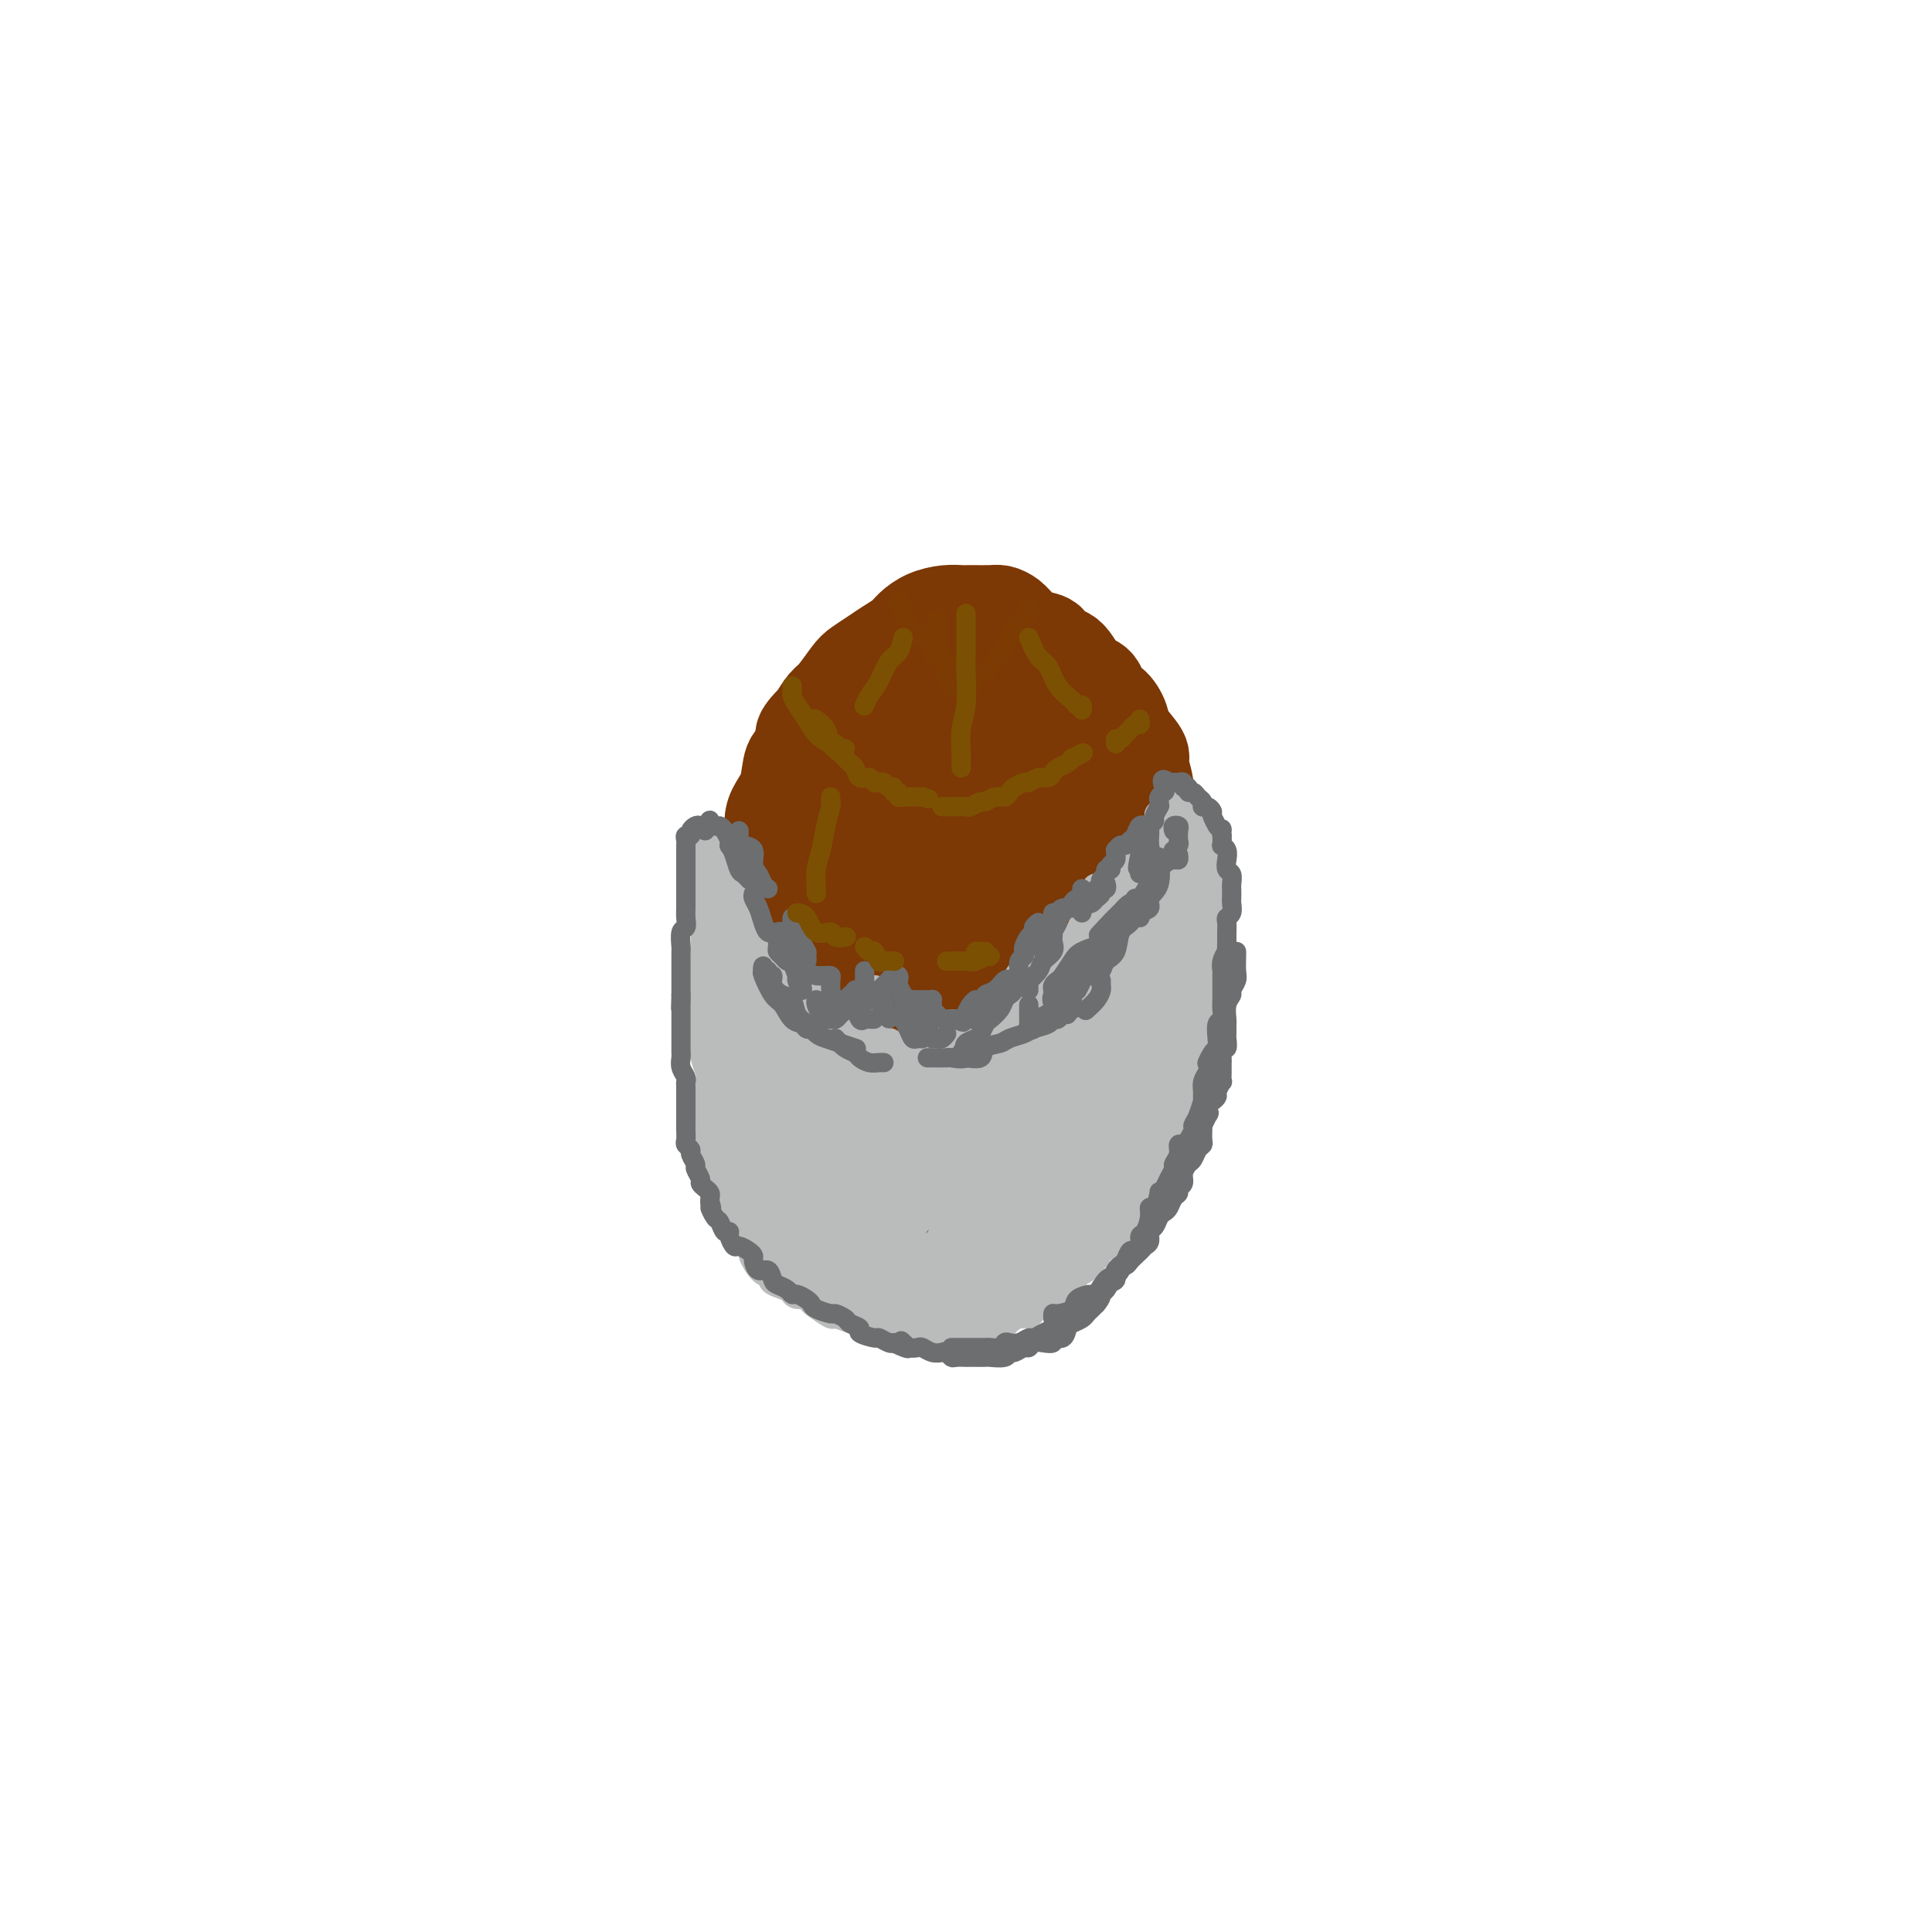 <svg viewBox='0 0 400 400' version='1.1' xmlns='http://www.w3.org/2000/svg' xmlns:xlink='http://www.w3.org/1999/xlink'><g fill='none' stroke='rgb(124,56,5)' stroke-width='20' stroke-linecap='round' stroke-linejoin='round'><path d='M195,160c0.090,-0.309 0.179,-0.619 0,-1c-0.179,-0.381 -0.628,-0.834 -1,-1c-0.372,-0.166 -0.667,-0.044 -1,0c-0.333,0.044 -0.703,0.011 -1,0c-0.297,-0.011 -0.520,-0.001 -1,0c-0.480,0.001 -1.215,-0.007 -2,0c-0.785,0.007 -1.619,0.027 -2,0c-0.381,-0.027 -0.309,-0.103 -1,0c-0.691,0.103 -2.144,0.383 -3,1c-0.856,0.617 -1.116,1.569 -2,2c-0.884,0.431 -2.391,0.341 -3,1c-0.609,0.659 -0.319,2.068 -1,3c-0.681,0.932 -2.334,1.389 -3,2c-0.666,0.611 -0.346,1.378 -1,2c-0.654,0.622 -2.283,1.100 -3,2c-0.717,0.900 -0.520,2.222 -1,3c-0.480,0.778 -1.635,1.012 -2,2c-0.365,0.988 0.061,2.732 0,4c-0.061,1.268 -0.608,2.062 -1,3c-0.392,0.938 -0.630,2.022 -1,3c-0.370,0.978 -0.872,1.850 -1,3c-0.128,1.150 0.119,2.579 0,4c-0.119,1.421 -0.606,2.835 -1,4c-0.394,1.165 -0.697,2.083 -1,3'/><path d='M162,200c-1.238,5.261 -0.332,3.914 0,4c0.332,0.086 0.089,1.605 0,3c-0.089,1.395 -0.025,2.667 0,4c0.025,1.333 0.009,2.726 0,4c-0.009,1.274 -0.013,2.430 0,4c0.013,1.570 0.041,3.554 0,5c-0.041,1.446 -0.152,2.354 0,3c0.152,0.646 0.565,1.028 1,2c0.435,0.972 0.890,2.533 1,4c0.110,1.467 -0.125,2.841 0,4c0.125,1.159 0.610,2.104 1,3c0.390,0.896 0.685,1.743 1,3c0.315,1.257 0.650,2.924 1,4c0.350,1.076 0.716,1.562 1,2c0.284,0.438 0.488,0.828 1,2c0.512,1.172 1.332,3.126 2,4c0.668,0.874 1.184,0.669 2,1c0.816,0.331 1.932,1.199 3,2c1.068,0.801 2.087,1.536 3,2c0.913,0.464 1.719,0.657 3,1c1.281,0.343 3.039,0.835 4,1c0.961,0.165 1.127,0.003 2,0c0.873,-0.003 2.453,0.155 4,0c1.547,-0.155 3.060,-0.622 4,-1c0.940,-0.378 1.306,-0.667 2,-1c0.694,-0.333 1.717,-0.710 3,-1c1.283,-0.290 2.827,-0.492 4,-1c1.173,-0.508 1.974,-1.322 3,-2c1.026,-0.678 2.276,-1.221 3,-2c0.724,-0.779 0.921,-1.794 2,-3c1.079,-1.206 3.039,-2.603 5,-4'/><path d='M218,247c2.098,-1.969 0.842,-1.392 1,-2c0.158,-0.608 1.730,-2.402 3,-4c1.270,-1.598 2.238,-2.999 3,-4c0.762,-1.001 1.317,-1.600 2,-3c0.683,-1.400 1.492,-3.599 2,-5c0.508,-1.401 0.713,-2.004 1,-3c0.287,-0.996 0.654,-2.383 1,-4c0.346,-1.617 0.671,-3.462 1,-5c0.329,-1.538 0.661,-2.769 1,-4c0.339,-1.231 0.683,-2.461 1,-4c0.317,-1.539 0.607,-3.387 1,-5c0.393,-1.613 0.890,-2.990 1,-4c0.110,-1.010 -0.167,-1.651 0,-3c0.167,-1.349 0.778,-3.405 1,-5c0.222,-1.595 0.055,-2.730 0,-4c-0.055,-1.270 0.001,-2.673 0,-4c-0.001,-1.327 -0.060,-2.576 0,-4c0.060,-1.424 0.238,-3.024 0,-4c-0.238,-0.976 -0.894,-1.327 -1,-2c-0.106,-0.673 0.338,-1.668 0,-3c-0.338,-1.332 -1.456,-3.000 -2,-4c-0.544,-1.000 -0.512,-1.331 -1,-2c-0.488,-0.669 -1.494,-1.678 -2,-3c-0.506,-1.322 -0.511,-2.959 -1,-4c-0.489,-1.041 -1.463,-1.487 -2,-2c-0.537,-0.513 -0.638,-1.093 -1,-2c-0.362,-0.907 -0.984,-2.141 -2,-3c-1.016,-0.859 -2.427,-1.344 -3,-2c-0.573,-0.656 -0.308,-1.484 -1,-2c-0.692,-0.516 -2.341,-0.719 -3,-1c-0.659,-0.281 -0.330,-0.641 0,-1'/><path d='M218,145c-3.613,-4.426 -3.647,-2.492 -4,-2c-0.353,0.492 -1.027,-0.456 -2,-1c-0.973,-0.544 -2.245,-0.682 -3,-1c-0.755,-0.318 -0.993,-0.817 -2,-1c-1.007,-0.183 -2.781,-0.050 -4,0c-1.219,0.050 -1.881,0.017 -3,0c-1.119,-0.017 -2.695,-0.019 -4,0c-1.305,0.019 -2.341,0.060 -3,0c-0.659,-0.060 -0.943,-0.220 -2,0c-1.057,0.220 -2.889,0.819 -4,1c-1.111,0.181 -1.501,-0.055 -2,0c-0.499,0.055 -1.106,0.400 -2,1c-0.894,0.600 -2.074,1.454 -3,2c-0.926,0.546 -1.596,0.783 -2,1c-0.404,0.217 -0.541,0.412 -1,1c-0.459,0.588 -1.240,1.568 -2,2c-0.760,0.432 -1.499,0.317 -2,1c-0.501,0.683 -0.764,2.163 -1,3c-0.236,0.837 -0.444,1.029 -1,2c-0.556,0.971 -1.458,2.721 -2,4c-0.542,1.279 -0.724,2.089 -1,3c-0.276,0.911 -0.648,1.925 -1,3c-0.352,1.075 -0.685,2.213 -1,3c-0.315,0.787 -0.613,1.224 -1,2c-0.387,0.776 -0.864,1.891 -1,3c-0.136,1.109 0.069,2.211 0,3c-0.069,0.789 -0.411,1.264 -1,2c-0.589,0.736 -1.426,1.733 -2,3c-0.574,1.267 -0.885,2.803 -1,4c-0.115,1.197 -0.033,2.056 0,3c0.033,0.944 0.016,1.972 0,3'/><path d='M160,190c-1.635,5.729 -1.222,4.051 -1,4c0.222,-0.051 0.252,1.526 0,3c-0.252,1.474 -0.785,2.845 -1,4c-0.215,1.155 -0.110,2.094 0,3c0.110,0.906 0.226,1.779 0,3c-0.226,1.221 -0.794,2.791 -1,4c-0.206,1.209 -0.051,2.058 0,3c0.051,0.942 -0.001,1.979 0,3c0.001,1.021 0.056,2.027 0,3c-0.056,0.973 -0.221,1.914 0,3c0.221,1.086 0.829,2.316 1,3c0.171,0.684 -0.096,0.823 0,2c0.096,1.177 0.555,3.392 1,5c0.445,1.608 0.878,2.609 1,3c0.122,0.391 -0.066,0.174 0,1c0.066,0.826 0.385,2.697 1,4c0.615,1.303 1.527,2.040 2,3c0.473,0.960 0.506,2.145 1,3c0.494,0.855 1.449,1.380 2,2c0.551,0.620 0.698,1.336 1,2c0.302,0.664 0.758,1.277 1,2c0.242,0.723 0.272,1.555 1,2c0.728,0.445 2.156,0.501 3,1c0.844,0.499 1.103,1.439 2,2c0.897,0.561 2.432,0.743 3,1c0.568,0.257 0.168,0.591 1,1c0.832,0.409 2.897,0.894 4,1c1.103,0.106 1.244,-0.168 2,0c0.756,0.168 2.127,0.776 3,1c0.873,0.224 1.250,0.064 2,0c0.750,-0.064 1.875,-0.032 3,0'/><path d='M192,262c3.686,0.503 3.903,-0.239 4,-1c0.097,-0.761 0.076,-1.541 1,-2c0.924,-0.459 2.795,-0.598 4,-1c1.205,-0.402 1.745,-1.066 3,-2c1.255,-0.934 3.227,-2.136 4,-3c0.773,-0.864 0.348,-1.389 1,-2c0.652,-0.611 2.382,-1.308 3,-2c0.618,-0.692 0.125,-1.378 1,-2c0.875,-0.622 3.120,-1.181 4,-2c0.880,-0.819 0.397,-1.899 1,-3c0.603,-1.101 2.293,-2.222 3,-3c0.707,-0.778 0.431,-1.212 1,-2c0.569,-0.788 1.984,-1.929 3,-3c1.016,-1.071 1.633,-2.071 2,-3c0.367,-0.929 0.483,-1.788 1,-3c0.517,-1.212 1.433,-2.779 2,-4c0.567,-1.221 0.783,-2.097 1,-3c0.217,-0.903 0.436,-1.832 1,-3c0.564,-1.168 1.474,-2.575 2,-4c0.526,-1.425 0.666,-2.870 1,-4c0.334,-1.130 0.860,-1.947 1,-3c0.140,-1.053 -0.106,-2.344 0,-4c0.106,-1.656 0.564,-3.678 1,-5c0.436,-1.322 0.849,-1.946 1,-3c0.151,-1.054 0.041,-2.540 0,-4c-0.041,-1.460 -0.011,-2.894 0,-4c0.011,-1.106 0.003,-1.885 0,-3c-0.003,-1.115 -0.001,-2.567 0,-4c0.001,-1.433 0.000,-2.847 0,-4c-0.000,-1.153 -0.000,-2.044 0,-3c0.000,-0.956 0.000,-1.978 0,-3'/><path d='M238,170c0.351,-6.160 0.227,-3.061 0,-3c-0.227,0.061 -0.557,-2.916 -1,-5c-0.443,-2.084 -1.000,-3.273 -1,-4c0.000,-0.727 0.557,-0.991 0,-2c-0.557,-1.009 -2.228,-2.764 -3,-4c-0.772,-1.236 -0.647,-1.953 -1,-3c-0.353,-1.047 -1.185,-2.425 -2,-3c-0.815,-0.575 -1.613,-0.348 -2,-1c-0.387,-0.652 -0.364,-2.182 -1,-3c-0.636,-0.818 -1.930,-0.925 -3,-2c-1.070,-1.075 -1.914,-3.117 -3,-4c-1.086,-0.883 -2.412,-0.607 -3,-1c-0.588,-0.393 -0.437,-1.454 -1,-2c-0.563,-0.546 -1.839,-0.577 -3,-1c-1.161,-0.423 -2.205,-1.238 -3,-2c-0.795,-0.762 -1.339,-1.472 -2,-2c-0.661,-0.528 -1.439,-0.874 -2,-1c-0.561,-0.126 -0.905,-0.032 -2,0c-1.095,0.032 -2.941,0.000 -4,0c-1.059,-0.000 -1.333,0.030 -2,0c-0.667,-0.030 -1.729,-0.121 -3,0c-1.271,0.121 -2.752,0.455 -4,1c-1.248,0.545 -2.264,1.301 -3,2c-0.736,0.699 -1.193,1.340 -2,2c-0.807,0.660 -1.963,1.339 -3,2c-1.037,0.661 -1.954,1.303 -3,2c-1.046,0.697 -2.219,1.449 -3,2c-0.781,0.551 -1.168,0.900 -2,2c-0.832,1.100 -2.109,2.950 -3,4c-0.891,1.050 -1.398,1.300 -2,2c-0.602,0.700 -1.301,1.850 -2,3'/><path d='M169,149c-3.981,3.987 -2.432,3.456 -2,4c0.432,0.544 -0.252,2.165 -1,3c-0.748,0.835 -1.558,0.886 -2,2c-0.442,1.114 -0.515,3.291 -1,5c-0.485,1.709 -1.383,2.949 -2,4c-0.617,1.051 -0.954,1.913 -1,3c-0.046,1.087 0.198,2.400 0,4c-0.198,1.600 -0.838,3.489 -1,5c-0.162,1.511 0.153,2.644 0,4c-0.153,1.356 -0.773,2.934 -1,4c-0.227,1.066 -0.061,1.619 0,3c0.061,1.381 0.016,3.589 0,5c-0.016,1.411 -0.004,2.023 0,3c0.004,0.977 0.000,2.318 0,4c-0.000,1.682 0.003,3.703 0,5c-0.003,1.297 -0.011,1.868 0,3c0.011,1.132 0.041,2.825 0,4c-0.041,1.175 -0.153,1.833 0,3c0.153,1.167 0.569,2.843 1,4c0.431,1.157 0.875,1.794 1,3c0.125,1.206 -0.070,2.979 0,4c0.070,1.021 0.404,1.289 1,2c0.596,0.711 1.455,1.866 2,3c0.545,1.134 0.778,2.247 1,3c0.222,0.753 0.435,1.146 1,2c0.565,0.854 1.484,2.167 2,3c0.516,0.833 0.630,1.184 1,2c0.370,0.816 0.996,2.095 2,3c1.004,0.905 2.386,1.436 3,2c0.614,0.564 0.461,1.161 1,2c0.539,0.839 1.769,1.919 3,3'/><path d='M177,253c2.050,2.792 0.676,1.272 1,1c0.324,-0.272 2.345,0.706 4,1c1.655,0.294 2.942,-0.094 4,0c1.058,0.094 1.887,0.670 3,0c1.113,-0.670 2.510,-2.586 4,-4c1.490,-1.414 3.074,-2.326 5,-4c1.926,-1.674 4.196,-4.109 6,-6c1.804,-1.891 3.143,-3.236 4,-5c0.857,-1.764 1.232,-3.946 2,-6c0.768,-2.054 1.929,-3.979 3,-7c1.071,-3.021 2.052,-7.137 3,-10c0.948,-2.863 1.862,-4.474 2,-7c0.138,-2.526 -0.501,-5.966 0,-10c0.501,-4.034 2.140,-8.663 3,-12c0.860,-3.337 0.941,-5.383 1,-8c0.059,-2.617 0.098,-5.807 0,-9c-0.098,-3.193 -0.332,-6.391 -1,-9c-0.668,-2.609 -1.771,-4.630 -3,-6c-1.229,-1.370 -2.584,-2.091 -4,-3c-1.416,-0.909 -2.893,-2.008 -6,0c-3.107,2.008 -7.845,7.124 -11,12c-3.155,4.876 -4.726,9.513 -6,15c-1.274,5.487 -2.251,11.823 -3,17c-0.749,5.177 -1.270,9.196 -1,12c0.270,2.804 1.331,4.393 2,6c0.669,1.607 0.947,3.233 2,4c1.053,0.767 2.882,0.675 4,0c1.118,-0.675 1.527,-1.934 3,-3c1.473,-1.066 4.012,-1.941 6,-6c1.988,-4.059 3.425,-11.303 4,-17c0.575,-5.697 0.287,-9.849 0,-14'/><path d='M208,175c0.766,-7.246 0.680,-9.862 0,-12c-0.680,-2.138 -1.953,-3.800 -4,-4c-2.047,-0.200 -4.869,1.061 -8,4c-3.131,2.939 -6.571,7.557 -9,13c-2.429,5.443 -3.847,11.711 -5,19c-1.153,7.289 -2.043,15.600 -2,21c0.043,5.400 1.017,7.889 2,10c0.983,2.111 1.975,3.846 3,5c1.025,1.154 2.082,1.729 4,2c1.918,0.271 4.697,0.238 7,-1c2.303,-1.238 4.129,-3.681 6,-7c1.871,-3.319 3.788,-7.514 5,-12c1.212,-4.486 1.719,-9.263 2,-16c0.281,-6.737 0.336,-15.434 0,-21c-0.336,-5.566 -1.064,-8.002 -2,-10c-0.936,-1.998 -2.080,-3.557 -5,-3c-2.920,0.557 -7.618,3.230 -11,8c-3.382,4.770 -5.450,11.639 -7,18c-1.550,6.361 -2.581,12.216 -3,18c-0.419,5.784 -0.226,11.497 1,15c1.226,3.503 3.484,4.795 5,6c1.516,1.205 2.288,2.323 4,3c1.712,0.677 4.363,0.911 7,0c2.637,-0.911 5.261,-2.969 7,-5c1.739,-2.031 2.593,-4.034 4,-9c1.407,-4.966 3.368,-12.895 4,-19c0.632,-6.105 -0.066,-10.387 -1,-15c-0.934,-4.613 -2.106,-9.556 -4,-12c-1.894,-2.444 -4.510,-2.389 -8,0c-3.490,2.389 -7.854,7.111 -11,13c-3.146,5.889 -5.073,12.944 -7,20'/><path d='M182,204c-2.205,6.612 -4.216,13.143 -5,19c-0.784,5.857 -0.341,11.041 0,14c0.341,2.959 0.580,3.692 2,5c1.420,1.308 4.020,3.192 6,4c1.980,0.808 3.339,0.540 6,-1c2.661,-1.540 6.624,-4.354 9,-8c2.376,-3.646 3.165,-8.125 4,-13c0.835,-4.875 1.715,-10.147 2,-15c0.285,-4.853 -0.025,-9.288 -1,-12c-0.975,-2.712 -2.615,-3.700 -4,-4c-1.385,-0.300 -2.514,0.090 -5,2c-2.486,1.910 -6.328,5.342 -9,11c-2.672,5.658 -4.174,13.542 -5,18c-0.826,4.458 -0.978,5.491 -1,7c-0.022,1.509 0.084,3.493 1,5c0.916,1.507 2.642,2.537 4,3c1.358,0.463 2.349,0.361 4,0c1.651,-0.361 3.963,-0.980 6,-3c2.037,-2.020 3.800,-5.440 5,-9c1.200,-3.560 1.837,-7.259 2,-11c0.163,-3.741 -0.149,-7.522 -1,-10c-0.851,-2.478 -2.240,-3.651 -4,-4c-1.760,-0.349 -3.892,0.127 -6,2c-2.108,1.873 -4.193,5.142 -6,9c-1.807,3.858 -3.335,8.304 -4,11c-0.665,2.696 -0.467,3.643 0,5c0.467,1.357 1.202,3.123 2,4c0.798,0.877 1.657,0.864 4,0c2.343,-0.864 6.169,-2.579 9,-4c2.831,-1.421 4.666,-2.549 6,-5c1.334,-2.451 2.167,-6.226 3,-10'/><path d='M206,214c0.540,-3.428 0.390,-6.999 0,-11c-0.390,-4.001 -1.019,-8.433 -2,-11c-0.981,-2.567 -2.313,-3.267 -4,-3c-1.687,0.267 -3.727,1.503 -6,4c-2.273,2.497 -4.777,6.255 -7,11c-2.223,4.745 -4.164,10.476 -5,14c-0.836,3.524 -0.567,4.842 0,6c0.567,1.158 1.430,2.156 3,3c1.570,0.844 3.846,1.535 6,1c2.154,-0.535 4.187,-2.296 5,-3c0.813,-0.704 0.407,-0.352 0,0'/></g>
<g fill='none' stroke='rgb(186,187,187)' stroke-width='6' stroke-linecap='round' stroke-linejoin='round'><path d='M183,247c0.477,-0.026 0.954,-0.051 1,0c0.046,0.051 -0.340,0.179 0,0c0.340,-0.179 1.404,-0.667 2,-1c0.596,-0.333 0.722,-0.513 1,-1c0.278,-0.487 0.707,-1.280 1,-2c0.293,-0.720 0.450,-1.367 1,-2c0.550,-0.633 1.494,-1.253 2,-2c0.506,-0.747 0.573,-1.623 1,-2c0.427,-0.377 1.214,-0.257 2,-1c0.786,-0.743 1.570,-2.349 2,-3c0.430,-0.651 0.504,-0.348 1,-1c0.496,-0.652 1.413,-2.257 2,-3c0.587,-0.743 0.843,-0.622 1,-1c0.157,-0.378 0.213,-1.256 1,-2c0.787,-0.744 2.304,-1.355 3,-2c0.696,-0.645 0.571,-1.322 1,-2c0.429,-0.678 1.413,-1.355 2,-2c0.587,-0.645 0.776,-1.257 1,-2c0.224,-0.743 0.483,-1.616 1,-2c0.517,-0.384 1.292,-0.278 2,-1c0.708,-0.722 1.350,-2.272 2,-3c0.650,-0.728 1.309,-0.636 2,-1c0.691,-0.364 1.413,-1.186 2,-2c0.587,-0.814 1.039,-1.621 1,-2c-0.039,-0.379 -0.568,-0.329 0,-1c0.568,-0.671 2.232,-2.062 3,-3c0.768,-0.938 0.639,-1.423 1,-2c0.361,-0.577 1.210,-1.248 2,-2c0.790,-0.752 1.520,-1.587 2,-2c0.480,-0.413 0.708,-0.404 1,-1c0.292,-0.596 0.646,-1.798 1,-3'/><path d='M228,193c7.076,-8.422 2.267,-2.478 1,-1c-1.267,1.478 1.008,-1.509 2,-3c0.992,-1.491 0.701,-1.484 1,-2c0.299,-0.516 1.188,-1.555 2,-2c0.812,-0.445 1.545,-0.295 2,-1c0.455,-0.705 0.630,-2.265 1,-3c0.370,-0.735 0.935,-0.646 1,-1c0.065,-0.354 -0.371,-1.152 0,-2c0.371,-0.848 1.547,-1.747 2,-2c0.453,-0.253 0.182,0.139 0,0c-0.182,-0.139 -0.274,-0.811 0,-1c0.274,-0.189 0.913,0.103 1,0c0.087,-0.103 -0.380,-0.601 0,-1c0.380,-0.399 1.607,-0.698 2,-1c0.393,-0.302 -0.048,-0.605 0,-1c0.048,-0.395 0.586,-0.880 1,-1c0.414,-0.120 0.703,0.127 1,0c0.297,-0.127 0.602,-0.627 1,-1c0.398,-0.373 0.890,-0.619 1,-1c0.110,-0.381 -0.163,-0.899 0,-1c0.163,-0.101 0.762,0.214 1,0c0.238,-0.214 0.116,-0.955 0,-1c-0.116,-0.045 -0.227,0.608 0,1c0.227,0.392 0.793,0.525 1,1c0.207,0.475 0.055,1.292 0,2c-0.055,0.708 -0.015,1.306 0,2c0.015,0.694 0.004,1.484 0,2c-0.004,0.516 -0.002,0.758 0,1'/><path d='M249,176c0.309,1.412 0.083,1.441 0,2c-0.083,0.559 -0.022,1.649 0,2c0.022,0.351 0.006,-0.038 0,0c-0.006,0.038 -0.002,0.502 0,1c0.002,0.498 0.000,1.031 0,1c-0.000,-0.031 -0.000,-0.625 0,-1c0.000,-0.375 0.000,-0.530 0,-1c-0.000,-0.470 -0.000,-1.253 0,-2c0.000,-0.747 0.000,-1.457 0,-2c-0.000,-0.543 -0.000,-0.919 0,-1c0.000,-0.081 0.000,0.132 0,0c-0.000,-0.132 -0.001,-0.610 0,-1c0.001,-0.390 0.004,-0.693 0,-1c-0.004,-0.307 -0.015,-0.618 0,-1c0.015,-0.382 0.057,-0.833 0,-1c-0.057,-0.167 -0.211,-0.048 0,0c0.211,0.048 0.789,0.027 1,0c0.211,-0.027 0.057,-0.059 0,0c-0.057,0.059 -0.015,0.208 0,1c0.015,0.792 0.004,2.226 0,3c-0.004,0.774 -0.002,0.887 0,1'/><path d='M250,176c0.171,1.268 0.098,2.938 0,4c-0.098,1.062 -0.222,1.517 0,2c0.222,0.483 0.790,0.995 1,2c0.210,1.005 0.061,2.505 0,3c-0.061,0.495 -0.033,-0.014 0,0c0.033,0.014 0.073,0.552 0,1c-0.073,0.448 -0.258,0.805 0,1c0.258,0.195 0.959,0.229 1,0c0.041,-0.229 -0.577,-0.722 -1,0c-0.423,0.722 -0.649,2.658 -1,4c-0.351,1.342 -0.826,2.089 -1,3c-0.174,0.911 -0.047,1.988 0,3c0.047,1.012 0.012,1.961 0,3c-0.012,1.039 -0.003,2.167 0,3c0.003,0.833 0.001,1.371 0,2c-0.001,0.629 -0.000,1.350 0,2c0.000,0.650 0.000,1.228 0,2c-0.000,0.772 -0.000,1.736 0,2c0.000,0.264 0.000,-0.172 0,-1c-0.000,-0.828 -0.000,-2.049 0,-3c0.000,-0.951 0.000,-1.633 0,-3c-0.000,-1.367 -0.000,-3.418 0,-5c0.000,-1.582 0.000,-2.695 0,-4c-0.000,-1.305 -0.000,-2.801 0,-4c0.000,-1.199 0.000,-2.099 0,-3'/><path d='M249,190c0.225,-3.901 0.789,-2.153 1,-2c0.211,0.153 0.071,-1.289 0,-2c-0.071,-0.711 -0.072,-0.692 0,-1c0.072,-0.308 0.216,-0.943 0,-1c-0.216,-0.057 -0.794,0.465 -1,1c-0.206,0.535 -0.041,1.082 0,2c0.041,0.918 -0.042,2.206 0,4c0.042,1.794 0.207,4.092 0,6c-0.207,1.908 -0.787,3.424 -1,5c-0.213,1.576 -0.058,3.211 0,4c0.058,0.789 0.019,0.733 0,1c-0.019,0.267 -0.019,0.858 0,1c0.019,0.142 0.058,-0.163 0,-1c-0.058,-0.837 -0.211,-2.205 0,-4c0.211,-1.795 0.788,-4.018 1,-6c0.212,-1.982 0.058,-3.724 0,-5c-0.058,-1.276 -0.021,-2.088 0,-3c0.021,-0.912 0.027,-1.924 0,-2c-0.027,-0.076 -0.088,0.785 0,1c0.088,0.215 0.325,-0.217 0,1c-0.325,1.217 -1.211,4.083 -2,7c-0.789,2.917 -1.479,5.884 -2,8c-0.521,2.116 -0.872,3.382 -1,5c-0.128,1.618 -0.034,3.588 0,5c0.034,1.412 0.009,2.265 0,3c-0.009,0.735 -0.003,1.353 0,1c0.003,-0.353 0.001,-1.676 0,-3'/><path d='M244,215c-0.746,3.814 0.389,-1.150 1,-4c0.611,-2.850 0.700,-3.584 1,-4c0.300,-0.416 0.812,-0.514 1,-1c0.188,-0.486 0.050,-1.360 0,-2c-0.050,-0.640 -0.014,-1.046 0,-1c0.014,0.046 0.004,0.543 0,1c-0.004,0.457 -0.004,0.873 0,1c0.004,0.127 0.012,-0.036 0,1c-0.012,1.036 -0.044,3.270 0,5c0.044,1.730 0.164,2.954 0,4c-0.164,1.046 -0.611,1.912 -1,3c-0.389,1.088 -0.720,2.398 -1,4c-0.280,1.602 -0.510,3.496 -1,5c-0.490,1.504 -1.239,2.619 -2,4c-0.761,1.381 -1.535,3.028 -2,4c-0.465,0.972 -0.620,1.268 -1,2c-0.380,0.732 -0.985,1.898 -1,2c-0.015,0.102 0.559,-0.860 1,-2c0.441,-1.140 0.748,-2.458 1,-4c0.252,-1.542 0.448,-3.310 1,-5c0.552,-1.690 1.458,-3.303 2,-5c0.542,-1.697 0.719,-3.476 1,-5c0.281,-1.524 0.668,-2.791 1,-4c0.332,-1.209 0.611,-2.360 1,-3c0.389,-0.640 0.888,-0.770 1,-1c0.112,-0.230 -0.162,-0.562 0,-1c0.162,-0.438 0.761,-0.982 1,-1c0.239,-0.018 0.120,0.491 0,1'/><path d='M248,209c1.637,-4.375 0.729,-0.314 0,2c-0.729,2.314 -1.281,2.880 -2,4c-0.719,1.120 -1.607,2.794 -2,5c-0.393,2.206 -0.291,4.943 -1,7c-0.709,2.057 -2.228,3.432 -3,5c-0.772,1.568 -0.795,3.327 -1,5c-0.205,1.673 -0.591,3.259 -1,4c-0.409,0.741 -0.840,0.638 -1,1c-0.160,0.362 -0.050,1.188 0,1c0.050,-0.188 0.041,-1.391 0,-2c-0.041,-0.609 -0.113,-0.625 0,-1c0.113,-0.375 0.412,-1.111 1,-3c0.588,-1.889 1.464,-4.931 2,-7c0.536,-2.069 0.732,-3.163 1,-4c0.268,-0.837 0.610,-1.415 1,-2c0.390,-0.585 0.830,-1.177 1,-2c0.170,-0.823 0.072,-1.876 0,-2c-0.072,-0.124 -0.116,0.680 0,1c0.116,0.320 0.393,0.154 0,1c-0.393,0.846 -1.455,2.704 -2,4c-0.545,1.296 -0.571,2.031 -1,4c-0.429,1.969 -1.260,5.173 -2,7c-0.740,1.827 -1.388,2.278 -2,3c-0.612,0.722 -1.189,1.717 -2,3c-0.811,1.283 -1.856,2.855 -3,4c-1.144,1.145 -2.387,1.862 -3,3c-0.613,1.138 -0.597,2.697 -1,4c-0.403,1.303 -1.224,2.351 -2,3c-0.776,0.649 -1.507,0.900 -2,1c-0.493,0.100 -0.746,0.050 -1,0'/><path d='M222,258c-2.483,3.078 -0.691,0.273 0,-1c0.691,-1.273 0.279,-1.013 0,-1c-0.279,0.013 -0.426,-0.221 0,-1c0.426,-0.779 1.424,-2.102 2,-3c0.576,-0.898 0.729,-1.370 1,-2c0.271,-0.630 0.661,-1.420 1,-2c0.339,-0.580 0.628,-0.952 1,-1c0.372,-0.048 0.828,0.228 1,0c0.172,-0.228 0.061,-0.960 0,-1c-0.061,-0.040 -0.071,0.612 0,1c0.071,0.388 0.224,0.512 0,1c-0.224,0.488 -0.824,1.339 -1,2c-0.176,0.661 0.074,1.133 0,2c-0.074,0.867 -0.470,2.129 -1,3c-0.530,0.871 -1.193,1.351 -2,2c-0.807,0.649 -1.759,1.466 -2,2c-0.241,0.534 0.231,0.786 0,1c-0.231,0.214 -1.163,0.389 -2,1c-0.837,0.611 -1.580,1.656 -2,2c-0.420,0.344 -0.518,-0.014 -1,0c-0.482,0.014 -1.347,0.400 -2,1c-0.653,0.600 -1.095,1.415 -2,2c-0.905,0.585 -2.274,0.941 -3,1c-0.726,0.059 -0.809,-0.180 -1,0c-0.191,0.180 -0.489,0.780 -1,1c-0.511,0.220 -1.235,0.059 -2,0c-0.765,-0.059 -1.570,-0.016 -2,0c-0.430,0.016 -0.487,0.004 -1,0c-0.513,-0.004 -1.484,-0.001 -2,0c-0.516,0.001 -0.576,0.000 -1,0c-0.424,-0.000 -1.212,-0.000 -2,0'/><path d='M198,268c-3.223,0.713 -1.281,-0.005 -1,0c0.281,0.005 -1.099,0.734 -2,1c-0.901,0.266 -1.323,0.071 -2,0c-0.677,-0.071 -1.610,-0.018 -2,0c-0.390,0.018 -0.236,0.001 -1,0c-0.764,-0.001 -2.446,0.014 -3,0c-0.554,-0.014 0.020,-0.056 0,0c-0.020,0.056 -0.634,0.211 -1,0c-0.366,-0.211 -0.483,-0.787 -1,-1c-0.517,-0.213 -1.434,-0.061 -2,0c-0.566,0.061 -0.782,0.031 -1,0c-0.218,-0.031 -0.440,-0.064 -1,0c-0.560,0.064 -1.458,0.224 -2,0c-0.542,-0.224 -0.726,-0.833 -1,-1c-0.274,-0.167 -0.637,0.109 -1,0c-0.363,-0.109 -0.726,-0.603 -1,-1c-0.274,-0.397 -0.460,-0.698 -1,-1c-0.540,-0.302 -1.435,-0.606 -2,-1c-0.565,-0.394 -0.800,-0.879 -1,-1c-0.200,-0.121 -0.365,0.121 -1,0c-0.635,-0.121 -1.741,-0.606 -2,-1c-0.259,-0.394 0.329,-0.698 0,-1c-0.329,-0.302 -1.576,-0.602 -2,-1c-0.424,-0.398 -0.026,-0.894 0,-1c0.026,-0.106 -0.322,0.179 -1,0c-0.678,-0.179 -1.687,-0.821 -2,-1c-0.313,-0.179 0.071,0.107 0,0c-0.071,-0.107 -0.596,-0.606 -1,-1c-0.404,-0.394 -0.686,-0.683 -1,-1c-0.314,-0.317 -0.661,-0.662 -1,-1c-0.339,-0.338 -0.669,-0.669 -1,-1'/><path d='M160,254c-2.835,-2.343 -0.424,-1.200 0,-1c0.424,0.200 -1.141,-0.542 -2,-1c-0.859,-0.458 -1.014,-0.634 -1,-1c0.014,-0.366 0.197,-0.924 0,-1c-0.197,-0.076 -0.773,0.330 -1,0c-0.227,-0.330 -0.103,-1.397 0,-2c0.103,-0.603 0.186,-0.743 0,-1c-0.186,-0.257 -0.641,-0.633 -1,-1c-0.359,-0.367 -0.622,-0.726 -1,-1c-0.378,-0.274 -0.872,-0.463 -1,-1c-0.128,-0.537 0.109,-1.421 0,-2c-0.109,-0.579 -0.564,-0.855 -1,-1c-0.436,-0.145 -0.853,-0.161 -1,-1c-0.147,-0.839 -0.024,-2.500 0,-3c0.024,-0.500 -0.050,0.162 0,0c0.050,-0.162 0.223,-1.147 0,-2c-0.223,-0.853 -0.843,-1.574 -1,-2c-0.157,-0.426 0.150,-0.556 0,-1c-0.150,-0.444 -0.758,-1.202 -1,-2c-0.242,-0.798 -0.117,-1.635 0,-2c0.117,-0.365 0.228,-0.257 0,-1c-0.228,-0.743 -0.793,-2.338 -1,-3c-0.207,-0.662 -0.055,-0.390 0,-1c0.055,-0.610 0.015,-2.102 0,-3c-0.015,-0.898 -0.004,-1.203 0,-2c0.004,-0.797 0.001,-2.088 0,-3c-0.001,-0.912 -0.000,-1.446 0,-2c0.000,-0.554 0.000,-1.128 0,-2c-0.000,-0.872 -0.000,-2.043 0,-3c0.000,-0.957 0.000,-1.702 0,-2c-0.000,-0.298 -0.000,-0.149 0,0'/><path d='M148,206c-0.500,-5.667 -0.250,-2.833 0,0'/><path d='M147,180c0.416,-0.065 0.832,-0.130 1,0c0.168,0.130 0.087,0.456 0,1c-0.087,0.544 -0.179,1.304 0,2c0.179,0.696 0.628,1.326 1,2c0.372,0.674 0.668,1.393 1,2c0.332,0.607 0.701,1.101 1,2c0.299,0.899 0.528,2.202 1,3c0.472,0.798 1.187,1.092 2,2c0.813,0.908 1.723,2.432 2,3c0.277,0.568 -0.080,0.182 0,1c0.080,0.818 0.598,2.841 1,4c0.402,1.159 0.689,1.455 1,2c0.311,0.545 0.646,1.339 1,2c0.354,0.661 0.728,1.188 1,2c0.272,0.812 0.441,1.907 1,3c0.559,1.093 1.507,2.183 2,3c0.493,0.817 0.531,1.359 1,2c0.469,0.641 1.369,1.380 2,2c0.631,0.620 0.994,1.121 1,2c0.006,0.879 -0.344,2.136 0,3c0.344,0.864 1.383,1.334 2,2c0.617,0.666 0.813,1.529 1,2c0.187,0.471 0.365,0.550 1,1c0.635,0.450 1.729,1.273 2,2c0.271,0.727 -0.279,1.360 0,2c0.279,0.640 1.387,1.288 2,2c0.613,0.712 0.731,1.490 1,2c0.269,0.510 0.688,0.753 1,1c0.312,0.247 0.518,0.499 1,1c0.482,0.501 1.241,1.250 2,2'/><path d='M180,240c2.476,2.796 2.166,1.285 2,1c-0.166,-0.285 -0.189,0.656 0,1c0.189,0.344 0.589,0.093 1,0c0.411,-0.093 0.832,-0.026 1,0c0.168,0.026 0.084,0.013 0,0'/><path d='M180,240c-0.305,-0.318 -0.609,-0.635 -1,-1c-0.391,-0.365 -0.867,-0.777 -1,-1c-0.133,-0.223 0.078,-0.258 0,-1c-0.078,-0.742 -0.444,-2.193 -1,-3c-0.556,-0.807 -1.300,-0.971 -2,-2c-0.700,-1.029 -1.354,-2.922 -2,-4c-0.646,-1.078 -1.282,-1.340 -2,-2c-0.718,-0.660 -1.516,-1.717 -2,-3c-0.484,-1.283 -0.654,-2.792 -1,-4c-0.346,-1.208 -0.867,-2.115 -1,-3c-0.133,-0.885 0.123,-1.747 0,-3c-0.123,-1.253 -0.625,-2.898 -1,-4c-0.375,-1.102 -0.623,-1.663 -1,-2c-0.377,-0.337 -0.885,-0.450 -1,-1c-0.115,-0.550 0.161,-1.537 0,-2c-0.161,-0.463 -0.759,-0.401 -1,0c-0.241,0.401 -0.126,1.142 0,2c0.126,0.858 0.261,1.833 1,3c0.739,1.167 2.081,2.527 3,4c0.919,1.473 1.416,3.059 2,4c0.584,0.941 1.257,1.237 2,2c0.743,0.763 1.557,1.994 2,3c0.443,1.006 0.515,1.787 1,2c0.485,0.213 1.384,-0.142 2,0c0.616,0.142 0.949,0.780 1,1c0.051,0.220 -0.178,0.021 0,0c0.178,-0.021 0.765,0.137 1,0c0.235,-0.137 0.117,-0.568 0,-1'/><path d='M178,224c1.397,1.057 0.389,0.200 0,-1c-0.389,-1.200 -0.159,-2.742 0,-4c0.159,-1.258 0.248,-2.232 0,-3c-0.248,-0.768 -0.834,-1.329 -1,-2c-0.166,-0.671 0.088,-1.452 0,-2c-0.088,-0.548 -0.519,-0.863 -1,0c-0.481,0.863 -1.013,2.904 -1,5c0.013,2.096 0.572,4.247 1,6c0.428,1.753 0.727,3.108 1,4c0.273,0.892 0.522,1.320 1,2c0.478,0.680 1.186,1.611 2,2c0.814,0.389 1.735,0.237 2,0c0.265,-0.237 -0.125,-0.560 0,-1c0.125,-0.440 0.767,-0.997 1,-2c0.233,-1.003 0.059,-2.454 0,-4c-0.059,-1.546 -0.002,-3.189 0,-4c0.002,-0.811 -0.052,-0.791 0,-1c0.052,-0.209 0.209,-0.648 0,0c-0.209,0.648 -0.784,2.384 -1,4c-0.216,1.616 -0.073,3.112 0,4c0.073,0.888 0.075,1.168 0,2c-0.075,0.832 -0.227,2.218 0,3c0.227,0.782 0.831,0.962 1,1c0.169,0.038 -0.098,-0.067 0,0c0.098,0.067 0.562,0.304 1,0c0.438,-0.304 0.849,-1.151 1,-2c0.151,-0.849 0.040,-1.702 0,-3c-0.040,-1.298 -0.011,-3.042 0,-4c0.011,-0.958 0.003,-1.131 0,-1c-0.003,0.131 -0.002,0.565 0,1'/><path d='M185,224c0.525,-0.688 0.336,1.592 0,3c-0.336,1.408 -0.821,1.946 -1,3c-0.179,1.054 -0.054,2.625 0,4c0.054,1.375 0.037,2.554 0,3c-0.037,0.446 -0.094,0.160 0,0c0.094,-0.160 0.341,-0.193 1,0c0.659,0.193 1.732,0.614 2,0c0.268,-0.614 -0.267,-2.262 0,-4c0.267,-1.738 1.337,-3.567 2,-5c0.663,-1.433 0.920,-2.471 1,-4c0.080,-1.529 -0.017,-3.548 0,-4c0.017,-0.452 0.149,0.662 0,2c-0.149,1.338 -0.578,2.898 -1,4c-0.422,1.102 -0.838,1.746 -1,3c-0.162,1.254 -0.068,3.117 0,4c0.068,0.883 0.112,0.785 0,1c-0.112,0.215 -0.381,0.745 0,1c0.381,0.255 1.413,0.237 2,0c0.587,-0.237 0.731,-0.693 1,-2c0.269,-1.307 0.664,-3.465 1,-5c0.336,-1.535 0.612,-2.448 1,-4c0.388,-1.552 0.889,-3.742 1,-5c0.111,-1.258 -0.166,-1.584 0,-2c0.166,-0.416 0.777,-0.923 1,-1c0.223,-0.077 0.060,0.276 0,1c-0.060,0.724 -0.016,1.818 0,3c0.016,1.182 0.004,2.451 0,4c-0.004,1.549 -0.001,3.379 0,4c0.001,0.621 0.000,0.035 0,0c-0.000,-0.035 -0.000,0.483 0,1'/><path d='M195,229c0.130,1.797 0.456,-0.210 1,-1c0.544,-0.790 1.305,-0.364 2,-1c0.695,-0.636 1.325,-2.336 2,-4c0.675,-1.664 1.397,-3.292 2,-5c0.603,-1.708 1.089,-3.496 2,-5c0.911,-1.504 2.247,-2.723 3,-4c0.753,-1.277 0.923,-2.613 1,-3c0.077,-0.387 0.060,0.176 0,0c-0.060,-0.176 -0.162,-1.091 0,-1c0.162,0.091 0.590,1.186 0,3c-0.590,1.814 -2.198,4.346 -3,6c-0.802,1.654 -0.800,2.430 -1,4c-0.200,1.570 -0.603,3.934 -1,5c-0.397,1.066 -0.790,0.835 -1,1c-0.210,0.165 -0.239,0.727 0,1c0.239,0.273 0.747,0.256 1,0c0.253,-0.256 0.253,-0.752 1,-2c0.747,-1.248 2.242,-3.247 3,-5c0.758,-1.753 0.778,-3.261 1,-5c0.222,-1.739 0.645,-3.708 1,-5c0.355,-1.292 0.642,-1.907 1,-3c0.358,-1.093 0.786,-2.664 1,-3c0.214,-0.336 0.215,0.563 0,1c-0.215,0.437 -0.646,0.414 -1,1c-0.354,0.586 -0.631,1.783 -1,3c-0.369,1.217 -0.831,2.453 -1,4c-0.169,1.547 -0.045,3.404 0,4c0.045,0.596 0.012,-0.070 0,0c-0.012,0.070 -0.003,0.877 0,1c0.003,0.123 0.002,-0.439 0,-1'/><path d='M208,215c-0.335,1.981 0.327,0.433 1,-1c0.673,-1.433 1.357,-2.751 2,-4c0.643,-1.249 1.244,-2.427 2,-5c0.756,-2.573 1.665,-6.539 2,-8c0.335,-1.461 0.096,-0.417 0,0c-0.096,0.417 -0.048,0.209 0,0'/><path d='M217,193c0.423,0.013 0.845,0.026 1,0c0.155,-0.026 0.041,-0.091 0,0c-0.041,0.091 -0.011,0.340 0,1c0.011,0.660 0.003,1.733 0,3c-0.003,1.267 -0.003,2.729 0,4c0.003,1.271 0.007,2.351 0,3c-0.007,0.649 -0.024,0.867 0,1c0.024,0.133 0.089,0.182 0,0c-0.089,-0.182 -0.333,-0.593 0,-1c0.333,-0.407 1.242,-0.809 2,-2c0.758,-1.191 1.366,-3.170 2,-5c0.634,-1.830 1.294,-3.511 2,-5c0.706,-1.489 1.457,-2.786 2,-4c0.543,-1.214 0.879,-2.344 1,-3c0.121,-0.656 0.029,-0.840 0,-1c-0.029,-0.160 0.007,-0.298 0,0c-0.007,0.298 -0.055,1.033 0,2c0.055,0.967 0.215,2.167 0,3c-0.215,0.833 -0.804,1.299 -1,2c-0.196,0.701 0.002,1.638 0,2c-0.002,0.362 -0.205,0.151 0,0c0.205,-0.151 0.817,-0.242 1,0c0.183,0.242 -0.065,0.816 0,0c0.065,-0.816 0.442,-3.021 1,-4c0.558,-0.979 1.298,-0.731 2,-2c0.702,-1.269 1.365,-4.053 2,-6c0.635,-1.947 1.242,-3.055 2,-4c0.758,-0.945 1.667,-1.728 2,-2c0.333,-0.272 0.090,-0.035 0,0c-0.090,0.035 -0.026,-0.133 0,0c0.026,0.133 0.013,0.566 0,1'/><path d='M236,176c1.505,-2.628 0.267,-0.698 0,0c-0.267,0.698 0.436,0.166 1,0c0.564,-0.166 0.988,0.036 1,0c0.012,-0.036 -0.389,-0.309 0,-1c0.389,-0.691 1.566,-1.802 2,-3c0.434,-1.198 0.124,-2.485 0,-3c-0.124,-0.515 -0.062,-0.257 0,0'/><path d='M244,165c-0.000,0.326 -0.000,0.653 0,1c0.000,0.347 0.000,0.715 0,1c-0.000,0.285 -0.001,0.486 0,1c0.001,0.514 0.003,1.342 0,2c-0.003,0.658 -0.011,1.148 0,1c0.011,-0.148 0.041,-0.933 0,-1c-0.041,-0.067 -0.155,0.584 0,0c0.155,-0.584 0.578,-2.404 1,-3c0.422,-0.596 0.845,0.032 1,0c0.155,-0.032 0.044,-0.723 0,-1c-0.044,-0.277 -0.022,-0.138 0,0'/><path d='M246,165c-0.002,-0.088 -0.003,-0.176 0,0c0.003,0.176 0.011,0.615 0,1c-0.011,0.385 -0.042,0.716 0,1c0.042,0.284 0.156,0.519 0,1c-0.156,0.481 -0.580,1.206 -1,2c-0.420,0.794 -0.834,1.655 -1,2c-0.166,0.345 -0.083,0.172 0,0'/><path d='M151,180c-0.444,-0.611 -0.889,-1.221 -1,-2c-0.111,-0.779 0.110,-1.725 0,-2c-0.110,-0.275 -0.551,0.123 -1,0c-0.449,-0.123 -0.905,-0.767 -1,-1c-0.095,-0.233 0.171,-0.053 0,0c-0.171,0.053 -0.778,-0.019 -1,0c-0.222,0.019 -0.059,0.128 0,1c0.059,0.872 0.015,2.506 0,4c-0.015,1.494 -0.001,2.849 0,4c0.001,1.151 -0.010,2.099 0,3c0.010,0.901 0.041,1.754 0,2c-0.041,0.246 -0.155,-0.116 0,0c0.155,0.116 0.578,0.712 1,1c0.422,0.288 0.845,0.270 1,0c0.155,-0.270 0.044,-0.791 0,-1c-0.044,-0.209 -0.022,-0.104 0,0'/><path d='M147,180c0.000,-0.760 0.000,-1.519 0,0c0.000,1.519 0.000,5.317 0,8c0.000,2.683 0.000,4.249 0,6c0.000,1.751 0.000,3.685 0,5c0.000,1.315 0.000,2.012 0,3c0.000,0.988 -0.000,2.268 0,3c0.000,0.732 0.000,0.918 0,1c0.000,0.082 0.000,0.061 0,0c0.000,-0.061 0.000,-0.161 0,-1c0.000,-0.839 0.000,-2.418 0,-3c0.000,-0.582 0.000,-0.166 0,0c-0.000,0.166 0.000,0.083 0,0'/><path d='M147,184c-0.001,-0.199 -0.001,-0.398 0,0c0.001,0.398 0.004,1.392 0,3c-0.004,1.608 -0.016,3.831 0,6c0.016,2.169 0.060,4.283 0,7c-0.060,2.717 -0.224,6.037 0,9c0.224,2.963 0.834,5.568 1,7c0.166,1.432 -0.114,1.689 0,3c0.114,1.311 0.623,3.675 1,5c0.377,1.325 0.623,1.612 1,2c0.377,0.388 0.886,0.878 1,1c0.114,0.122 -0.165,-0.125 0,0c0.165,0.125 0.776,0.621 1,0c0.224,-0.621 0.060,-2.360 0,-3c-0.060,-0.640 -0.017,-0.183 0,0c0.017,0.183 0.009,0.091 0,0'/><path d='M152,199c-0.428,0.425 -0.855,0.849 -1,2c-0.145,1.151 -0.007,3.027 0,6c0.007,2.973 -0.117,7.042 0,10c0.117,2.958 0.475,4.806 1,7c0.525,2.194 1.215,4.735 2,7c0.785,2.265 1.663,4.254 2,6c0.337,1.746 0.132,3.248 0,4c-0.132,0.752 -0.192,0.755 0,1c0.192,0.245 0.637,0.734 1,1c0.363,0.266 0.643,0.309 1,0c0.357,-0.309 0.789,-0.969 1,-2c0.211,-1.031 0.201,-2.431 0,-4c-0.201,-1.569 -0.593,-3.307 -1,-5c-0.407,-1.693 -0.831,-3.341 -1,-4c-0.169,-0.659 -0.085,-0.330 0,0'/><path d='M155,214c0.089,-0.844 0.177,-1.689 0,-3c-0.177,-1.311 -0.621,-3.090 -1,-4c-0.379,-0.910 -0.693,-0.951 -1,-2c-0.307,-1.049 -0.607,-3.107 -1,-3c-0.393,0.107 -0.879,2.377 -1,5c-0.121,2.623 0.125,5.598 1,9c0.875,3.402 2.381,7.231 3,10c0.619,2.769 0.351,4.479 1,7c0.649,2.521 2.216,5.853 3,8c0.784,2.147 0.784,3.110 1,4c0.216,0.890 0.647,1.709 1,2c0.353,0.291 0.628,0.056 1,0c0.372,-0.056 0.840,0.068 1,0c0.160,-0.068 0.013,-0.328 0,-2c-0.013,-1.672 0.108,-4.757 0,-7c-0.108,-2.243 -0.446,-3.643 -1,-6c-0.554,-2.357 -1.323,-5.672 -2,-8c-0.677,-2.328 -1.264,-3.670 -2,-5c-0.736,-1.330 -1.623,-2.648 -2,-4c-0.377,-1.352 -0.243,-2.739 -1,-4c-0.757,-1.261 -2.405,-2.397 -3,-3c-0.595,-0.603 -0.137,-0.673 0,-1c0.137,-0.327 -0.045,-0.911 0,0c0.045,0.911 0.319,3.317 1,6c0.681,2.683 1.768,5.641 3,8c1.232,2.359 2.609,4.117 4,7c1.391,2.883 2.798,6.892 4,9c1.202,2.108 2.201,2.317 3,3c0.799,0.683 1.400,1.842 2,3'/><path d='M169,243c2.572,5.636 0.500,2.227 0,1c-0.500,-1.227 0.570,-0.271 1,0c0.430,0.271 0.221,-0.143 0,-1c-0.221,-0.857 -0.454,-2.159 -1,-4c-0.546,-1.841 -1.407,-4.223 -2,-6c-0.593,-1.777 -0.919,-2.950 -2,-5c-1.081,-2.050 -2.918,-4.978 -4,-7c-1.082,-2.022 -1.408,-3.137 -2,-4c-0.592,-0.863 -1.448,-1.473 -2,-2c-0.552,-0.527 -0.800,-0.972 -1,-1c-0.200,-0.028 -0.351,0.362 0,1c0.351,0.638 1.205,1.524 2,4c0.795,2.476 1.533,6.541 3,10c1.467,3.459 3.665,6.312 5,9c1.335,2.688 1.809,5.210 3,7c1.191,1.790 3.101,2.849 4,4c0.899,1.151 0.787,2.395 1,3c0.213,0.605 0.752,0.570 1,1c0.248,0.430 0.205,1.325 0,1c-0.205,-0.325 -0.573,-1.871 -1,-3c-0.427,-1.129 -0.915,-1.840 -2,-4c-1.085,-2.160 -2.768,-5.770 -4,-8c-1.232,-2.230 -2.014,-3.079 -3,-4c-0.986,-0.921 -2.177,-1.914 -3,-3c-0.823,-1.086 -1.279,-2.263 -2,-3c-0.721,-0.737 -1.709,-1.033 -2,-1c-0.291,0.033 0.114,0.393 0,0c-0.114,-0.393 -0.747,-1.541 -1,-2c-0.253,-0.459 -0.127,-0.230 0,0'/><path d='M147,176c-0.001,-0.065 -0.001,-0.129 0,0c0.001,0.129 0.004,0.453 0,1c-0.004,0.547 -0.013,1.318 0,2c0.013,0.682 0.049,1.276 0,2c-0.049,0.724 -0.183,1.579 0,3c0.183,1.421 0.683,3.407 1,5c0.317,1.593 0.452,2.794 1,4c0.548,1.206 1.510,2.417 2,4c0.490,1.583 0.509,3.538 1,5c0.491,1.462 1.454,2.432 2,3c0.546,0.568 0.676,0.735 1,1c0.324,0.265 0.840,0.626 1,1c0.160,0.374 -0.038,0.759 0,0c0.038,-0.759 0.313,-2.662 0,-4c-0.313,-1.338 -1.212,-2.109 -2,-3c-0.788,-0.891 -1.465,-1.901 -2,-3c-0.535,-1.099 -0.929,-2.287 -1,-3c-0.071,-0.713 0.179,-0.950 0,-1c-0.179,-0.050 -0.787,0.087 -1,0c-0.213,-0.087 -0.030,-0.399 0,0c0.030,0.399 -0.093,1.509 0,3c0.093,1.491 0.403,3.364 1,5c0.597,1.636 1.479,3.037 2,4c0.521,0.963 0.679,1.490 1,2c0.321,0.510 0.806,1.003 1,1c0.194,-0.003 0.097,-0.501 0,-1'/><path d='M155,207c0.829,4.569 -1.097,0.493 -2,-2c-0.903,-2.493 -0.781,-3.402 -1,-4c-0.219,-0.598 -0.777,-0.885 -1,-1c-0.223,-0.115 -0.112,-0.057 0,0'/><path d='M149,175c-0.006,-0.020 -0.012,-0.041 0,0c0.012,0.041 0.042,0.143 0,1c-0.042,0.857 -0.156,2.468 0,4c0.156,1.532 0.580,2.985 1,4c0.420,1.015 0.834,1.592 1,2c0.166,0.408 0.083,0.648 0,1c-0.083,0.352 -0.165,0.815 0,1c0.165,0.185 0.577,0.091 1,0c0.423,-0.091 0.856,-0.179 1,-1c0.144,-0.821 0.000,-2.373 0,-3c-0.000,-0.627 0.144,-0.327 0,-1c-0.144,-0.673 -0.575,-2.318 -1,-3c-0.425,-0.682 -0.843,-0.402 -1,0c-0.157,0.402 -0.053,0.924 0,2c0.053,1.076 0.055,2.705 0,4c-0.055,1.295 -0.169,2.256 0,3c0.169,0.744 0.620,1.272 1,2c0.380,0.728 0.690,1.657 1,2c0.310,0.343 0.619,0.100 1,0c0.381,-0.100 0.833,-0.057 1,0c0.167,0.057 0.048,0.129 0,0c-0.048,-0.129 -0.027,-0.460 0,-1c0.027,-0.540 0.059,-1.289 0,-2c-0.059,-0.711 -0.208,-1.384 0,-1c0.208,0.384 0.774,1.824 1,3c0.226,1.176 0.113,2.088 0,3'/><path d='M156,195c1.101,1.270 1.354,1.445 2,2c0.646,0.555 1.686,1.490 2,2c0.314,0.510 -0.097,0.595 0,1c0.097,0.405 0.703,1.128 1,1c0.297,-0.128 0.286,-1.109 0,-2c-0.286,-0.891 -0.849,-1.691 -1,-2c-0.151,-0.309 0.108,-0.127 0,0c-0.108,0.127 -0.582,0.197 -1,0c-0.418,-0.197 -0.779,-0.663 -1,0c-0.221,0.663 -0.301,2.455 0,4c0.301,1.545 0.984,2.845 2,4c1.016,1.155 2.366,2.166 3,3c0.634,0.834 0.552,1.490 1,2c0.448,0.510 1.427,0.872 2,1c0.573,0.128 0.739,0.020 1,0c0.261,-0.020 0.615,0.048 1,0c0.385,-0.048 0.800,-0.212 1,-1c0.200,-0.788 0.185,-2.201 0,-3c-0.185,-0.799 -0.540,-0.986 -1,-1c-0.460,-0.014 -1.024,0.144 -1,1c0.024,0.856 0.637,2.412 1,4c0.363,1.588 0.475,3.210 1,4c0.525,0.790 1.464,0.748 2,1c0.536,0.252 0.669,0.800 1,1c0.331,0.200 0.858,0.054 1,0c0.142,-0.054 -0.102,-0.015 0,0c0.102,0.015 0.551,0.008 1,0'/><path d='M174,217c0.774,0.202 0.208,-0.292 0,-1c-0.208,-0.708 -0.060,-1.631 0,-2c0.060,-0.369 0.030,-0.185 0,0'/><path d='M175,211c0.030,0.354 0.060,0.708 0,1c-0.060,0.292 -0.208,0.523 0,1c0.208,0.477 0.774,1.200 1,2c0.226,0.800 0.112,1.677 0,2c-0.112,0.323 -0.223,0.092 0,0c0.223,-0.092 0.780,-0.043 1,0c0.220,0.043 0.101,0.082 0,0c-0.101,-0.082 -0.186,-0.284 0,-1c0.186,-0.716 0.642,-1.947 1,-3c0.358,-1.053 0.618,-1.929 1,-3c0.382,-1.071 0.887,-2.338 1,-3c0.113,-0.662 -0.166,-0.718 0,-1c0.166,-0.282 0.777,-0.788 1,-1c0.223,-0.212 0.059,-0.130 0,1c-0.059,1.130 -0.012,3.308 0,5c0.012,1.692 -0.012,2.900 0,4c0.012,1.100 0.058,2.093 0,3c-0.058,0.907 -0.222,1.728 0,2c0.222,0.272 0.830,-0.004 1,0c0.170,0.004 -0.099,0.290 0,0c0.099,-0.290 0.565,-1.155 1,-2c0.435,-0.845 0.839,-1.670 1,-2c0.161,-0.330 0.081,-0.165 0,0'/><path d='M189,209c0.000,0.265 0.000,0.529 0,1c-0.000,0.471 -0.001,1.148 0,2c0.001,0.852 0.003,1.878 0,3c-0.003,1.122 -0.012,2.341 0,3c0.012,0.659 0.044,0.760 0,1c-0.044,0.240 -0.163,0.621 0,1c0.163,0.379 0.608,0.757 1,1c0.392,0.243 0.732,0.353 1,0c0.268,-0.353 0.464,-1.167 1,-2c0.536,-0.833 1.414,-1.686 2,-2c0.586,-0.314 0.882,-0.090 1,0c0.118,0.090 0.059,0.045 0,0'/><path d='M197,212c0.423,-0.037 0.846,-0.074 1,0c0.154,0.074 0.041,0.259 0,1c-0.041,0.741 -0.008,2.039 0,3c0.008,0.961 -0.010,1.586 0,2c0.010,0.414 0.047,0.618 0,1c-0.047,0.382 -0.178,0.941 0,1c0.178,0.059 0.664,-0.383 1,-1c0.336,-0.617 0.521,-1.411 1,-2c0.479,-0.589 1.253,-0.974 2,-2c0.747,-1.026 1.468,-2.693 2,-4c0.532,-1.307 0.875,-2.256 1,-2c0.125,0.256 0.034,1.715 0,3c-0.034,1.285 -0.009,2.396 0,3c0.009,0.604 0.002,0.701 0,1c-0.002,0.299 -0.001,0.800 0,1c0.001,0.200 0.000,0.100 0,0'/><path d='M204,221c0.004,0.570 0.009,1.139 0,2c-0.009,0.861 -0.030,2.013 0,3c0.030,0.987 0.111,1.807 0,3c-0.111,1.193 -0.415,2.758 -1,4c-0.585,1.242 -1.453,2.161 -2,3c-0.547,0.839 -0.774,1.598 -1,2c-0.226,0.402 -0.452,0.448 -1,1c-0.548,0.552 -1.417,1.610 -2,2c-0.583,0.390 -0.881,0.111 -1,0c-0.119,-0.111 -0.060,-0.056 0,0'/><path d='M156,233c-0.330,1.435 -0.660,2.871 0,5c0.660,2.129 2.309,4.953 3,7c0.691,2.047 0.424,3.319 1,5c0.576,1.681 1.997,3.771 3,5c1.003,1.229 1.590,1.598 2,2c0.410,0.402 0.645,0.836 1,1c0.355,0.164 0.830,0.056 1,0c0.170,-0.056 0.034,-0.061 0,0c-0.034,0.061 0.032,0.188 0,0c-0.032,-0.188 -0.163,-0.689 0,-1c0.163,-0.311 0.621,-0.430 0,-1c-0.621,-0.570 -2.320,-1.591 -3,-2c-0.680,-0.409 -0.340,-0.204 0,0'/><path d='M158,246c-0.178,0.101 -0.356,0.203 0,1c0.356,0.797 1.247,2.290 2,4c0.753,1.710 1.367,3.639 2,5c0.633,1.361 1.283,2.156 2,3c0.717,0.844 1.499,1.737 2,2c0.501,0.263 0.719,-0.105 1,0c0.281,0.105 0.625,0.683 1,1c0.375,0.317 0.781,0.374 1,0c0.219,-0.374 0.251,-1.178 0,-2c-0.251,-0.822 -0.786,-1.664 -1,-2c-0.214,-0.336 -0.107,-0.168 0,0'/><path d='M156,252c0.010,0.357 0.019,0.713 0,1c-0.019,0.287 -0.067,0.503 0,1c0.067,0.497 0.248,1.274 1,2c0.752,0.726 2.074,1.399 3,2c0.926,0.601 1.455,1.128 2,2c0.545,0.872 1.106,2.090 2,3c0.894,0.910 2.120,1.514 3,2c0.880,0.486 1.413,0.855 2,1c0.587,0.145 1.229,0.067 2,0c0.771,-0.067 1.671,-0.121 2,0c0.329,0.121 0.089,0.417 0,0c-0.089,-0.417 -0.025,-1.548 0,-2c0.025,-0.452 0.013,-0.226 0,0'/><path d='M163,256c-0.034,0.388 -0.068,0.775 0,1c0.068,0.225 0.237,0.287 1,1c0.763,0.713 2.119,2.075 3,3c0.881,0.925 1.286,1.411 2,2c0.714,0.589 1.736,1.281 3,2c1.264,0.719 2.771,1.464 4,2c1.229,0.536 2.179,0.861 3,1c0.821,0.139 1.512,0.091 3,0c1.488,-0.091 3.774,-0.224 5,0c1.226,0.224 1.391,0.807 2,1c0.609,0.193 1.662,-0.004 3,0c1.338,0.004 2.962,0.208 4,0c1.038,-0.208 1.491,-0.828 2,-1c0.509,-0.172 1.076,0.105 2,0c0.924,-0.105 2.206,-0.592 3,-1c0.794,-0.408 1.101,-0.739 2,-1c0.899,-0.261 2.390,-0.454 3,-1c0.610,-0.546 0.338,-1.445 1,-2c0.662,-0.555 2.258,-0.767 3,-1c0.742,-0.233 0.630,-0.486 1,-1c0.370,-0.514 1.224,-1.289 2,-2c0.776,-0.711 1.476,-1.360 2,-2c0.524,-0.640 0.873,-1.273 1,-2c0.127,-0.727 0.032,-1.548 0,-2c-0.032,-0.452 -0.000,-0.536 0,-1c0.000,-0.464 -0.031,-1.310 0,-1c0.031,0.310 0.124,1.776 0,3c-0.124,1.224 -0.464,2.207 -1,3c-0.536,0.793 -1.268,1.397 -2,2'/><path d='M215,259c-0.892,0.985 -1.621,0.446 -2,1c-0.379,0.554 -0.409,2.201 -1,3c-0.591,0.799 -1.743,0.750 -3,1c-1.257,0.250 -2.618,0.800 -4,1c-1.382,0.200 -2.784,0.051 -4,0c-1.216,-0.051 -2.245,-0.002 -4,0c-1.755,0.002 -4.235,-0.042 -6,0c-1.765,0.042 -2.815,0.170 -4,0c-1.185,-0.170 -2.506,-0.637 -4,-1c-1.494,-0.363 -3.161,-0.621 -4,-1c-0.839,-0.379 -0.850,-0.878 -1,-1c-0.150,-0.122 -0.437,0.135 -1,0c-0.563,-0.135 -1.400,-0.662 -2,-1c-0.600,-0.338 -0.963,-0.488 -1,0c-0.037,0.488 0.251,1.614 1,2c0.749,0.386 1.959,0.031 3,0c1.041,-0.031 1.912,0.262 4,0c2.088,-0.262 5.393,-1.080 8,-2c2.607,-0.920 4.516,-1.944 6,-3c1.484,-1.056 2.545,-2.144 4,-3c1.455,-0.856 3.306,-1.480 5,-3c1.694,-1.520 3.232,-3.937 4,-5c0.768,-1.063 0.765,-0.770 1,-1c0.235,-0.230 0.709,-0.981 1,-1c0.291,-0.019 0.398,0.694 0,1c-0.398,0.306 -1.303,0.206 -2,1c-0.697,0.794 -1.188,2.483 -2,4c-0.812,1.517 -1.946,2.862 -3,4c-1.054,1.138 -2.027,2.069 -3,3'/><path d='M201,258c-2.385,2.628 -3.348,2.697 -4,3c-0.652,0.303 -0.992,0.839 -2,1c-1.008,0.161 -2.684,-0.053 -4,0c-1.316,0.053 -2.271,0.373 -4,0c-1.729,-0.373 -4.232,-1.438 -6,-2c-1.768,-0.562 -2.799,-0.622 -4,-1c-1.201,-0.378 -2.571,-1.073 -4,-2c-1.429,-0.927 -2.918,-2.087 -4,-3c-1.082,-0.913 -1.756,-1.578 -2,-2c-0.244,-0.422 -0.057,-0.602 0,-1c0.057,-0.398 -0.015,-1.015 0,-1c0.015,0.015 0.117,0.662 0,1c-0.117,0.338 -0.452,0.366 0,1c0.452,0.634 1.692,1.873 3,3c1.308,1.127 2.683,2.142 4,3c1.317,0.858 2.577,1.558 4,2c1.423,0.442 3.008,0.626 4,1c0.992,0.374 1.392,0.939 2,1c0.608,0.061 1.424,-0.381 2,-1c0.576,-0.619 0.911,-1.413 1,-2c0.089,-0.587 -0.067,-0.966 -1,-2c-0.933,-1.034 -2.641,-2.724 -4,-4c-1.359,-1.276 -2.367,-2.138 -3,-3c-0.633,-0.862 -0.890,-1.725 -2,-2c-1.110,-0.275 -3.073,0.038 -4,0c-0.927,-0.038 -0.817,-0.428 -1,0c-0.183,0.428 -0.660,1.673 -1,3c-0.340,1.327 -0.545,2.737 0,4c0.545,1.263 1.839,2.378 3,3c1.161,0.622 2.189,0.749 3,1c0.811,0.251 1.406,0.625 2,1'/><path d='M179,260c1.646,0.818 1.761,0.364 2,0c0.239,-0.364 0.603,-0.636 1,-1c0.397,-0.364 0.828,-0.818 1,-1c0.172,-0.182 0.086,-0.091 0,0'/><path d='M146,178c0.000,0.330 0.000,0.659 0,1c-0.000,0.341 -0.000,0.693 0,1c0.000,0.307 0.000,0.571 0,1c-0.000,0.429 -0.000,1.025 0,2c0.000,0.975 0.000,2.329 0,3c-0.000,0.671 -0.000,0.659 0,1c0.000,0.341 0.000,1.035 0,2c-0.000,0.965 -0.000,2.202 0,3c0.000,0.798 0.000,1.157 0,2c-0.000,0.843 -0.000,2.169 0,3c0.000,0.831 0.000,1.167 0,2c-0.000,0.833 -0.000,2.161 0,3c0.000,0.839 0.000,1.187 0,2c-0.000,0.813 -0.000,2.092 0,3c0.000,0.908 0.000,1.447 0,2c-0.000,0.553 -0.001,1.120 0,2c0.001,0.880 0.004,2.074 0,3c-0.004,0.926 -0.015,1.583 0,2c0.015,0.417 0.057,0.592 0,1c-0.057,0.408 -0.211,1.049 0,2c0.211,0.951 0.789,2.212 1,3c0.211,0.788 0.057,1.102 0,2c-0.057,0.898 -0.015,2.381 0,3c0.015,0.619 0.004,0.375 0,1c-0.004,0.625 -0.002,2.121 0,3c0.002,0.879 0.004,1.142 0,2c-0.004,0.858 -0.015,2.313 0,3c0.015,0.687 0.056,0.607 0,1c-0.056,0.393 -0.207,1.260 0,2c0.207,0.740 0.774,1.354 1,2c0.226,0.646 0.113,1.323 0,2'/><path d='M148,243c0.493,10.683 0.725,4.891 1,3c0.275,-1.891 0.594,0.118 1,1c0.406,0.882 0.900,0.637 1,1c0.100,0.363 -0.195,1.333 0,2c0.195,0.667 0.879,1.029 1,2c0.121,0.971 -0.321,2.551 0,3c0.321,0.449 1.405,-0.233 2,0c0.595,0.233 0.701,1.379 1,2c0.299,0.621 0.792,0.716 1,1c0.208,0.284 0.131,0.759 0,1c-0.131,0.241 -0.317,0.250 0,1c0.317,0.750 1.135,2.242 2,3c0.865,0.758 1.775,0.781 2,1c0.225,0.219 -0.234,0.632 0,1c0.234,0.368 1.163,0.690 2,1c0.837,0.310 1.584,0.606 2,1c0.416,0.394 0.501,0.884 1,1c0.499,0.116 1.413,-0.141 2,0c0.587,0.141 0.846,0.682 1,1c0.154,0.318 0.202,0.414 1,1c0.798,0.586 2.345,1.664 3,2c0.655,0.336 0.416,-0.069 1,0c0.584,0.069 1.991,0.611 3,1c1.009,0.389 1.621,0.625 2,1c0.379,0.375 0.525,0.889 1,1c0.475,0.111 1.278,-0.180 2,0c0.722,0.180 1.362,0.833 2,1c0.638,0.167 1.274,-0.151 2,0c0.726,0.151 1.542,0.771 2,1c0.458,0.229 0.560,0.065 1,0c0.440,-0.065 1.220,-0.033 2,0'/><path d='M190,277c5.003,1.856 2.509,0.497 2,0c-0.509,-0.497 0.966,-0.132 2,0c1.034,0.132 1.628,0.031 2,0c0.372,-0.031 0.522,0.006 1,0c0.478,-0.006 1.283,-0.057 2,0c0.717,0.057 1.344,0.223 2,0c0.656,-0.223 1.341,-0.833 2,-1c0.659,-0.167 1.292,0.109 2,0c0.708,-0.109 1.489,-0.603 2,-1c0.511,-0.397 0.751,-0.697 1,-1c0.249,-0.303 0.508,-0.610 1,-1c0.492,-0.390 1.217,-0.865 2,-1c0.783,-0.135 1.625,0.070 2,0c0.375,-0.070 0.284,-0.414 1,-1c0.716,-0.586 2.238,-1.413 3,-2c0.762,-0.587 0.762,-0.935 1,-1c0.238,-0.065 0.712,0.151 1,0c0.288,-0.151 0.391,-0.669 1,-1c0.609,-0.331 1.726,-0.474 2,-1c0.274,-0.526 -0.295,-1.436 0,-2c0.295,-0.564 1.456,-0.782 2,-1c0.544,-0.218 0.473,-0.435 1,-1c0.527,-0.565 1.651,-1.479 2,-2c0.349,-0.521 -0.079,-0.650 0,-1c0.079,-0.350 0.665,-0.920 1,-1c0.335,-0.080 0.418,0.330 1,0c0.582,-0.330 1.661,-1.401 2,-2c0.339,-0.599 -0.064,-0.728 0,-1c0.064,-0.272 0.594,-0.689 1,-1c0.406,-0.311 0.687,-0.518 1,-1c0.313,-0.482 0.656,-1.241 1,-2'/><path d='M234,251c3.257,-3.213 1.398,-1.245 1,-1c-0.398,0.245 0.663,-1.234 1,-2c0.337,-0.766 -0.051,-0.819 0,-1c0.051,-0.181 0.539,-0.490 1,-1c0.461,-0.510 0.893,-1.221 1,-2c0.107,-0.779 -0.111,-1.627 0,-2c0.111,-0.373 0.551,-0.271 1,-1c0.449,-0.729 0.908,-2.288 1,-3c0.092,-0.712 -0.183,-0.578 0,-1c0.183,-0.422 0.823,-1.400 1,-2c0.177,-0.600 -0.110,-0.823 0,-1c0.110,-0.177 0.617,-0.307 1,-1c0.383,-0.693 0.641,-1.950 1,-3c0.359,-1.050 0.818,-1.895 1,-2c0.182,-0.105 0.086,0.529 0,0c-0.086,-0.529 -0.164,-2.221 0,-3c0.164,-0.779 0.568,-0.645 1,-1c0.432,-0.355 0.890,-1.197 1,-2c0.110,-0.803 -0.128,-1.565 0,-2c0.128,-0.435 0.623,-0.541 1,-1c0.377,-0.459 0.637,-1.270 1,-2c0.363,-0.730 0.828,-1.378 1,-2c0.172,-0.622 0.050,-1.216 0,-2c-0.050,-0.784 -0.029,-1.757 0,-2c0.029,-0.243 0.064,0.243 0,0c-0.064,-0.243 -0.227,-1.217 0,-2c0.227,-0.783 0.845,-1.376 1,-2c0.155,-0.624 -0.154,-1.281 0,-2c0.154,-0.719 0.772,-1.501 1,-2c0.228,-0.499 0.065,-0.714 0,-1c-0.065,-0.286 -0.033,-0.643 0,-1'/><path d='M251,201c0.536,-2.491 0.876,-1.718 1,-2c0.124,-0.282 0.033,-1.618 0,-2c-0.033,-0.382 -0.009,0.192 0,0c0.009,-0.192 0.002,-1.150 0,-2c-0.002,-0.850 0.001,-1.594 0,-2c-0.001,-0.406 -0.004,-0.476 0,-1c0.004,-0.524 0.016,-1.502 0,-2c-0.016,-0.498 -0.061,-0.515 0,-1c0.061,-0.485 0.228,-1.436 0,-2c-0.228,-0.564 -0.849,-0.739 -1,-1c-0.151,-0.261 0.170,-0.608 0,-1c-0.170,-0.392 -0.830,-0.828 -1,-1c-0.170,-0.172 0.151,-0.078 0,0c-0.151,0.078 -0.772,0.142 -1,0c-0.228,-0.142 -0.061,-0.489 0,0c0.061,0.489 0.016,1.816 0,3c-0.016,1.184 -0.002,2.226 0,4c0.002,1.774 -0.006,4.280 0,6c0.006,1.720 0.028,2.652 0,4c-0.028,1.348 -0.105,3.111 0,4c0.105,0.889 0.391,0.906 0,2c-0.391,1.094 -1.458,3.267 -2,5c-0.542,1.733 -0.558,3.026 -1,4c-0.442,0.974 -1.311,1.628 -2,3c-0.689,1.372 -1.199,3.460 -2,5c-0.801,1.540 -1.894,2.531 -3,4c-1.106,1.469 -2.224,3.416 -3,5c-0.776,1.584 -1.208,2.806 -2,4c-0.792,1.194 -1.944,2.360 -3,4c-1.056,1.640 -2.016,3.754 -3,5c-0.984,1.246 -1.992,1.623 -3,2'/><path d='M225,248c-3.725,5.435 -2.537,3.024 -3,3c-0.463,-0.024 -2.577,2.339 -4,4c-1.423,1.661 -2.155,2.620 -3,3c-0.845,0.380 -1.803,0.182 -3,1c-1.197,0.818 -2.634,2.653 -4,4c-1.366,1.347 -2.661,2.206 -4,3c-1.339,0.794 -2.722,1.523 -4,2c-1.278,0.477 -2.451,0.702 -3,1c-0.549,0.298 -0.473,0.670 -1,1c-0.527,0.330 -1.656,0.617 -3,1c-1.344,0.383 -2.902,0.860 -4,1c-1.098,0.140 -1.737,-0.057 -2,0c-0.263,0.057 -0.150,0.369 -1,0c-0.850,-0.369 -2.661,-1.419 -4,-2c-1.339,-0.581 -2.204,-0.691 -3,-1c-0.796,-0.309 -1.521,-0.815 -2,-1c-0.479,-0.185 -0.711,-0.048 -1,0c-0.289,0.048 -0.633,0.005 -1,0c-0.367,-0.005 -0.755,0.026 -1,0c-0.245,-0.026 -0.345,-0.108 0,0c0.345,0.108 1.137,0.407 2,1c0.863,0.593 1.798,1.479 3,2c1.202,0.521 2.671,0.675 4,1c1.329,0.325 2.519,0.819 4,1c1.481,0.181 3.255,0.050 5,0c1.745,-0.050 3.462,-0.017 5,0c1.538,0.017 2.898,0.018 4,0c1.102,-0.018 1.945,-0.056 3,0c1.055,0.056 2.323,0.208 3,0c0.677,-0.208 0.765,-0.774 1,-1c0.235,-0.226 0.618,-0.113 1,0'/><path d='M209,272c3.730,-0.090 2.055,0.186 2,0c-0.055,-0.186 1.511,-0.835 2,-1c0.489,-0.165 -0.098,0.155 0,0c0.098,-0.155 0.880,-0.784 1,-1c0.120,-0.216 -0.421,-0.020 -1,0c-0.579,0.020 -1.195,-0.138 -2,0c-0.805,0.138 -1.799,0.572 -3,1c-1.201,0.428 -2.608,0.850 -4,1c-1.392,0.150 -2.767,0.029 -4,0c-1.233,-0.029 -2.323,0.032 -3,0c-0.677,-0.032 -0.941,-0.159 -1,0c-0.059,0.159 0.088,0.605 0,0c-0.088,-0.605 -0.410,-2.259 0,-3c0.410,-0.741 1.551,-0.567 3,-2c1.449,-1.433 3.206,-4.472 5,-7c1.794,-2.528 3.624,-4.546 6,-7c2.376,-2.454 5.296,-5.344 8,-9c2.704,-3.656 5.191,-8.079 7,-11c1.809,-2.921 2.940,-4.342 4,-6c1.060,-1.658 2.050,-3.554 3,-5c0.950,-1.446 1.860,-2.442 2,-3c0.140,-0.558 -0.490,-0.679 -1,0c-0.510,0.679 -0.900,2.157 -2,4c-1.100,1.843 -2.911,4.052 -5,8c-2.089,3.948 -4.457,9.636 -6,13c-1.543,3.364 -2.262,4.406 -3,6c-0.738,1.594 -1.497,3.741 -2,5c-0.503,1.259 -0.752,1.629 -1,2'/><path d='M214,257c-3.417,6.177 -1.959,2.619 -1,1c0.959,-1.619 1.419,-1.300 2,-2c0.581,-0.700 1.282,-2.419 3,-5c1.718,-2.581 4.453,-6.023 6,-9c1.547,-2.977 1.905,-5.489 4,-10c2.095,-4.511 5.927,-11.022 8,-15c2.073,-3.978 2.388,-5.422 3,-7c0.612,-1.578 1.523,-3.290 2,-4c0.477,-0.710 0.521,-0.418 0,0c-0.521,0.418 -1.606,0.963 -3,3c-1.394,2.037 -3.096,5.568 -5,10c-1.904,4.432 -4.010,9.766 -5,13c-0.990,3.234 -0.863,4.370 -1,6c-0.137,1.630 -0.537,3.756 -1,5c-0.463,1.244 -0.989,1.605 -1,2c-0.011,0.395 0.494,0.823 1,0c0.506,-0.823 1.013,-2.896 2,-5c0.987,-2.104 2.454,-4.237 4,-7c1.546,-2.763 3.171,-6.154 5,-11c1.829,-4.846 3.861,-11.145 5,-15c1.139,-3.855 1.383,-5.264 2,-7c0.617,-1.736 1.605,-3.797 2,-5c0.395,-1.203 0.197,-1.549 0,-2c-0.197,-0.451 -0.394,-1.009 -1,-1c-0.606,0.009 -1.620,0.585 -3,2c-1.380,1.415 -3.126,3.668 -5,8c-1.874,4.332 -3.875,10.744 -5,15c-1.125,4.256 -1.374,6.357 -2,8c-0.626,1.643 -1.630,2.827 -2,4c-0.370,1.173 -0.106,2.335 0,3c0.106,0.665 0.053,0.832 0,1'/><path d='M228,233c-1.553,4.775 -0.936,1.211 0,-1c0.936,-2.211 2.192,-3.070 3,-5c0.808,-1.930 1.168,-4.931 2,-9c0.832,-4.069 2.135,-9.204 3,-13c0.865,-3.796 1.290,-6.251 2,-9c0.710,-2.749 1.704,-5.790 2,-8c0.296,-2.210 -0.106,-3.587 0,-4c0.106,-0.413 0.722,0.137 1,0c0.278,-0.137 0.220,-0.963 -1,2c-1.220,2.963 -3.601,9.713 -5,14c-1.399,4.287 -1.815,6.111 -3,10c-1.185,3.889 -3.138,9.844 -4,13c-0.862,3.156 -0.632,3.512 -1,5c-0.368,1.488 -1.335,4.109 -2,5c-0.665,0.891 -1.028,0.052 -1,0c0.028,-0.052 0.449,0.681 1,0c0.551,-0.681 1.233,-2.778 2,-5c0.767,-2.222 1.620,-4.569 3,-8c1.380,-3.431 3.289,-7.947 5,-12c1.711,-4.053 3.226,-7.643 4,-11c0.774,-3.357 0.808,-6.481 1,-8c0.192,-1.519 0.542,-1.433 1,-2c0.458,-0.567 1.025,-1.787 0,0c-1.025,1.787 -3.643,6.579 -6,10c-2.357,3.421 -4.453,5.469 -7,11c-2.547,5.531 -5.544,14.543 -8,20c-2.456,5.457 -4.371,7.357 -6,10c-1.629,2.643 -2.973,6.028 -4,8c-1.027,1.972 -1.738,2.531 -2,3c-0.262,0.469 -0.075,0.848 0,1c0.075,0.152 0.037,0.076 0,0'/><path d='M208,250c-4.573,8.312 -0.007,-1.407 3,-7c3.007,-5.593 4.455,-7.061 6,-10c1.545,-2.939 3.189,-7.349 5,-12c1.811,-4.651 3.791,-9.541 5,-12c1.209,-2.459 1.648,-2.485 2,-3c0.352,-0.515 0.618,-1.520 0,-1c-0.618,0.520 -2.119,2.563 -5,7c-2.881,4.437 -7.144,11.267 -10,17c-2.856,5.733 -4.307,10.369 -6,14c-1.693,3.631 -3.628,6.257 -5,9c-1.372,2.743 -2.181,5.603 -3,7c-0.819,1.397 -1.647,1.332 -2,1c-0.353,-0.332 -0.232,-0.931 0,-1c0.232,-0.069 0.576,0.394 2,-2c1.424,-2.394 3.928,-7.643 6,-12c2.072,-4.357 3.712,-7.821 5,-11c1.288,-3.179 2.223,-6.072 3,-8c0.777,-1.928 1.394,-2.889 2,-4c0.606,-1.111 1.199,-2.370 0,-1c-1.199,1.370 -4.192,5.369 -7,9c-2.808,3.631 -5.433,6.896 -8,12c-2.567,5.104 -5.075,12.049 -7,16c-1.925,3.951 -3.265,4.908 -4,6c-0.735,1.092 -0.865,2.318 -1,3c-0.135,0.682 -0.276,0.820 0,1c0.276,0.180 0.970,0.401 2,-1c1.030,-1.401 2.395,-4.425 4,-7c1.605,-2.575 3.451,-4.700 5,-8c1.549,-3.300 2.802,-7.773 4,-11c1.198,-3.227 2.342,-5.208 3,-7c0.658,-1.792 0.829,-3.396 1,-5'/><path d='M208,229c1.492,-3.754 1.221,-1.638 0,0c-1.221,1.638 -3.392,2.797 -6,6c-2.608,3.203 -5.652,8.449 -8,12c-2.348,3.551 -3.998,5.407 -5,7c-1.002,1.593 -1.355,2.922 -2,4c-0.645,1.078 -1.584,1.907 -2,2c-0.416,0.093 -0.311,-0.548 0,-1c0.311,-0.452 0.829,-0.715 1,-1c0.171,-0.285 -0.004,-0.591 1,-3c1.004,-2.409 3.186,-6.920 4,-10c0.814,-3.080 0.260,-4.729 0,-6c-0.260,-1.271 -0.225,-2.163 0,-3c0.225,-0.837 0.639,-1.620 0,-1c-0.639,0.620 -2.333,2.644 -4,5c-1.667,2.356 -3.308,5.045 -5,8c-1.692,2.955 -3.435,6.176 -4,8c-0.565,1.824 0.049,2.249 0,3c-0.049,0.751 -0.759,1.827 -1,2c-0.241,0.173 -0.011,-0.557 0,-1c0.011,-0.443 -0.196,-0.600 0,-1c0.196,-0.400 0.797,-1.044 1,-3c0.203,-1.956 0.008,-5.224 0,-8c-0.008,-2.776 0.169,-5.058 0,-7c-0.169,-1.942 -0.685,-3.542 -1,-4c-0.315,-0.458 -0.428,0.225 -1,0c-0.572,-0.225 -1.603,-1.359 -3,0c-1.397,1.359 -3.159,5.212 -4,8c-0.841,2.788 -0.762,4.510 -1,6c-0.238,1.490 -0.795,2.747 -1,4c-0.205,1.253 -0.059,2.501 0,3c0.059,0.499 0.029,0.250 0,0'/><path d='M167,258c-0.763,3.292 0.329,1.022 1,0c0.671,-1.022 0.922,-0.797 1,-2c0.078,-1.203 -0.018,-3.833 0,-6c0.018,-2.167 0.149,-3.871 0,-6c-0.149,-2.129 -0.580,-4.683 -1,-6c-0.420,-1.317 -0.831,-1.396 -1,-2c-0.169,-0.604 -0.098,-1.731 0,-2c0.098,-0.269 0.223,0.320 0,1c-0.223,0.680 -0.792,1.450 0,4c0.792,2.550 2.946,6.881 4,9c1.054,2.119 1.008,2.027 2,3c0.992,0.973 3.023,3.010 4,4c0.977,0.990 0.901,0.933 1,1c0.099,0.067 0.373,0.258 1,0c0.627,-0.258 1.608,-0.965 2,-2c0.392,-1.035 0.196,-2.396 0,-4c-0.196,-1.604 -0.392,-3.450 -1,-6c-0.608,-2.550 -1.628,-5.806 -2,-8c-0.372,-2.194 -0.095,-3.328 0,-4c0.095,-0.672 0.007,-0.884 0,-1c-0.007,-0.116 0.066,-0.136 0,1c-0.066,1.136 -0.273,3.429 0,5c0.273,1.571 1.024,2.421 2,4c0.976,1.579 2.177,3.885 3,5c0.823,1.115 1.268,1.037 2,1c0.732,-0.037 1.751,-0.032 2,0c0.249,0.032 -0.273,0.091 0,0c0.273,-0.091 1.341,-0.334 2,-2c0.659,-1.666 0.908,-4.756 1,-7c0.092,-2.244 0.026,-3.641 0,-5c-0.026,-1.359 -0.013,-2.679 0,-4'/><path d='M190,229c0.344,-3.169 -0.297,-2.090 -1,-1c-0.703,1.090 -1.468,2.193 -2,4c-0.532,1.807 -0.831,4.320 -1,7c-0.169,2.680 -0.209,5.529 0,8c0.209,2.471 0.665,4.564 1,6c0.335,1.436 0.548,2.216 1,3c0.452,0.784 1.144,1.571 2,2c0.856,0.429 1.877,0.501 3,0c1.123,-0.501 2.349,-1.576 3,-3c0.651,-1.424 0.726,-3.197 1,-5c0.274,-1.803 0.747,-3.635 1,-6c0.253,-2.365 0.287,-5.264 0,-7c-0.287,-1.736 -0.897,-2.309 -1,-3c-0.103,-0.691 0.299,-1.500 -1,-1c-1.299,0.500 -4.299,2.309 -6,4c-1.701,1.691 -2.104,3.265 -3,5c-0.896,1.735 -2.287,3.630 -3,5c-0.713,1.370 -0.748,2.215 -1,3c-0.252,0.785 -0.719,1.510 -1,2c-0.281,0.490 -0.375,0.747 0,1c0.375,0.253 1.220,0.503 2,0c0.780,-0.503 1.495,-1.760 2,-3c0.505,-1.240 0.799,-2.463 1,-4c0.201,-1.537 0.307,-3.388 0,-5c-0.307,-1.612 -1.028,-2.985 -2,-4c-0.972,-1.015 -2.195,-1.672 -3,-2c-0.805,-0.328 -1.194,-0.328 -2,0c-0.806,0.328 -2.031,0.985 -3,2c-0.969,1.015 -1.684,2.389 -2,4c-0.316,1.611 -0.233,3.460 0,5c0.233,1.540 0.617,2.770 1,4'/><path d='M176,250c0.153,2.853 1.036,3.485 2,4c0.964,0.515 2.010,0.911 3,1c0.990,0.089 1.925,-0.131 3,0c1.075,0.131 2.289,0.612 3,0c0.711,-0.612 0.917,-2.318 1,-3c0.083,-0.682 0.041,-0.341 0,0'/></g>
<g fill='none' stroke='rgb(186,187,187)' stroke-width='20' stroke-linecap='round' stroke-linejoin='round'><path d='M240,184c-0.022,0.327 -0.044,0.654 0,1c0.044,0.346 0.152,0.710 0,1c-0.152,0.290 -0.566,0.505 -1,1c-0.434,0.495 -0.889,1.269 -1,2c-0.111,0.731 0.122,1.420 0,2c-0.122,0.580 -0.600,1.050 -1,2c-0.400,0.950 -0.722,2.380 -1,3c-0.278,0.620 -0.513,0.430 -1,1c-0.487,0.570 -1.226,1.899 -2,3c-0.774,1.101 -1.584,1.974 -2,3c-0.416,1.026 -0.439,2.204 -1,3c-0.561,0.796 -1.658,1.210 -2,2c-0.342,0.790 0.073,1.954 0,3c-0.073,1.046 -0.633,1.972 -1,3c-0.367,1.028 -0.541,2.157 -1,3c-0.459,0.843 -1.203,1.400 -2,2c-0.797,0.600 -1.649,1.244 -2,2c-0.351,0.756 -0.202,1.623 -1,3c-0.798,1.377 -2.541,3.264 -3,4c-0.459,0.736 0.368,0.320 0,1c-0.368,0.680 -1.931,2.455 -3,4c-1.069,1.545 -1.646,2.859 -2,4c-0.354,1.141 -0.487,2.110 -1,3c-0.513,0.890 -1.407,1.701 -2,3c-0.593,1.299 -0.884,3.085 -1,4c-0.116,0.915 -0.058,0.957 0,1'/><path d='M209,248c-5.022,10.375 -2.079,4.312 -1,2c1.079,-2.312 0.292,-0.874 0,0c-0.292,0.874 -0.090,1.185 0,1c0.090,-0.185 0.069,-0.867 0,-1c-0.069,-0.133 -0.185,0.284 0,0c0.185,-0.284 0.671,-1.269 1,-2c0.329,-0.731 0.501,-1.207 1,-2c0.499,-0.793 1.326,-1.902 2,-3c0.674,-1.098 1.195,-2.185 2,-3c0.805,-0.815 1.893,-1.357 3,-3c1.107,-1.643 2.234,-4.387 3,-6c0.766,-1.613 1.172,-2.096 2,-3c0.828,-0.904 2.079,-2.228 3,-4c0.921,-1.772 1.511,-3.991 2,-5c0.489,-1.009 0.875,-0.808 1,-1c0.125,-0.192 -0.012,-0.778 0,-1c0.012,-0.222 0.174,-0.079 0,0c-0.174,0.079 -0.685,0.093 -1,0c-0.315,-0.093 -0.434,-0.294 -1,0c-0.566,0.294 -1.578,1.081 -3,3c-1.422,1.919 -3.253,4.968 -5,7c-1.747,2.032 -3.410,3.046 -5,4c-1.590,0.954 -3.105,1.847 -4,3c-0.895,1.153 -1.168,2.567 -2,3c-0.832,0.433 -2.224,-0.114 -3,0c-0.776,0.114 -0.936,0.890 -1,1c-0.064,0.110 -0.032,-0.445 0,-1'/><path d='M203,237c-3.708,2.805 -0.979,0.818 0,0c0.979,-0.818 0.207,-0.467 1,-2c0.793,-1.533 3.152,-4.952 5,-7c1.848,-2.048 3.185,-2.727 4,-4c0.815,-1.273 1.107,-3.141 2,-4c0.893,-0.859 2.388,-0.709 3,-1c0.612,-0.291 0.342,-1.022 0,-1c-0.342,0.022 -0.755,0.797 -1,1c-0.245,0.203 -0.323,-0.167 -1,0c-0.677,0.167 -1.955,0.872 -3,2c-1.045,1.128 -1.859,2.679 -3,4c-1.141,1.321 -2.611,2.412 -4,4c-1.389,1.588 -2.697,3.672 -4,5c-1.303,1.328 -2.599,1.901 -4,3c-1.401,1.099 -2.906,2.725 -4,4c-1.094,1.275 -1.777,2.198 -3,3c-1.223,0.802 -2.985,1.483 -4,2c-1.015,0.517 -1.283,0.871 -2,1c-0.717,0.129 -1.883,0.034 -3,0c-1.117,-0.034 -2.186,-0.008 -3,0c-0.814,0.008 -1.374,-0.003 -2,0c-0.626,0.003 -1.319,0.020 -2,0c-0.681,-0.020 -1.349,-0.078 -2,-1c-0.651,-0.922 -1.285,-2.707 -2,-4c-0.715,-1.293 -1.511,-2.093 -2,-3c-0.489,-0.907 -0.670,-1.919 -1,-3c-0.330,-1.081 -0.809,-2.229 -1,-3c-0.191,-0.771 -0.092,-1.165 0,-2c0.092,-0.835 0.179,-2.109 0,-3c-0.179,-0.891 -0.622,-1.397 -1,-2c-0.378,-0.603 -0.689,-1.301 -1,-2'/><path d='M165,224c-1.171,-2.704 -1.099,-0.465 -1,0c0.099,0.465 0.225,-0.844 0,-1c-0.225,-0.156 -0.801,0.842 -1,1c-0.199,0.158 -0.023,-0.523 0,0c0.023,0.523 -0.108,2.251 0,4c0.108,1.749 0.455,3.519 1,5c0.545,1.481 1.286,2.674 2,4c0.714,1.326 1.399,2.785 2,4c0.601,1.215 1.117,2.186 2,3c0.883,0.814 2.134,1.472 3,2c0.866,0.528 1.347,0.927 2,1c0.653,0.073 1.479,-0.180 2,0c0.521,0.180 0.739,0.792 1,1c0.261,0.208 0.566,0.012 1,0c0.434,-0.012 0.996,0.161 1,0c0.004,-0.161 -0.549,-0.656 -1,-1c-0.451,-0.344 -0.800,-0.539 -1,-1c-0.200,-0.461 -0.251,-1.190 -1,-2c-0.749,-0.810 -2.196,-1.703 -3,-2c-0.804,-0.297 -0.963,0.001 -1,0c-0.037,-0.001 0.050,-0.302 0,0c-0.050,0.302 -0.237,1.205 0,2c0.237,0.795 0.899,1.481 2,2c1.101,0.519 2.643,0.870 4,1c1.357,0.130 2.531,0.037 3,0c0.469,-0.037 0.235,-0.019 0,0'/><path d='M233,205c0.445,-0.243 0.890,-0.486 1,-1c0.110,-0.514 -0.115,-1.299 0,-2c0.115,-0.701 0.571,-1.319 1,-2c0.429,-0.681 0.832,-1.425 1,-2c0.168,-0.575 0.101,-0.980 0,-1c-0.101,-0.020 -0.237,0.345 0,0c0.237,-0.345 0.849,-1.401 1,-2c0.151,-0.599 -0.157,-0.743 0,-1c0.157,-0.257 0.778,-0.628 1,-1c0.222,-0.372 0.044,-0.743 0,-1c-0.044,-0.257 0.044,-0.398 0,-1c-0.044,-0.602 -0.222,-1.664 0,-2c0.222,-0.336 0.844,0.054 1,0c0.156,-0.054 -0.156,-0.554 0,-1c0.156,-0.446 0.778,-0.840 1,-1c0.222,-0.160 0.045,-0.085 0,0c-0.045,0.085 0.043,0.181 0,0c-0.043,-0.181 -0.218,-0.640 0,-1c0.218,-0.360 0.829,-0.623 1,-1c0.171,-0.377 -0.098,-0.869 0,-1c0.098,-0.131 0.562,0.099 1,0c0.438,-0.099 0.849,-0.527 1,-1c0.151,-0.473 0.043,-0.992 0,-1c-0.043,-0.008 -0.022,0.496 0,1'/><path d='M243,183c1.556,-3.200 0.444,-0.200 0,1c-0.444,1.200 -0.222,0.600 0,0'/></g>
<g fill='none' stroke='rgb(109,110,112)' stroke-width='4' stroke-linecap='round' stroke-linejoin='round'><path d='M151,175c-0.024,0.061 -0.048,0.122 0,0c0.048,-0.122 0.167,-0.429 0,-1c-0.167,-0.571 -0.619,-1.408 -1,-2c-0.381,-0.592 -0.691,-0.940 -1,-1c-0.309,-0.060 -0.619,0.166 -1,0c-0.381,-0.166 -0.834,-0.725 -1,-1c-0.166,-0.275 -0.045,-0.266 0,0c0.045,0.266 0.013,0.790 0,1c-0.013,0.210 -0.006,0.105 0,0'/><path d='M146,172c-0.342,-0.401 -0.684,-0.802 -1,-1c-0.316,-0.198 -0.607,-0.194 -1,0c-0.393,0.194 -0.890,0.578 -1,1c-0.110,0.422 0.167,0.883 0,1c-0.167,0.117 -0.777,-0.110 -1,0c-0.223,0.110 -0.060,0.557 0,1c0.060,0.443 0.016,0.882 0,1c-0.016,0.118 -0.004,-0.085 0,0c0.004,0.085 0.001,0.460 0,1c-0.001,0.540 -0.000,1.247 0,2c0.000,0.753 0.000,1.554 0,2c-0.000,0.446 0.000,0.539 0,1c-0.000,0.461 -0.000,1.292 0,2c0.000,0.708 0.001,1.293 0,2c-0.001,0.707 -0.004,1.535 0,2c0.004,0.465 0.015,0.566 0,1c-0.015,0.434 -0.057,1.202 0,2c0.057,0.798 0.211,1.628 0,2c-0.211,0.372 -0.789,0.287 -1,1c-0.211,0.713 -0.057,2.222 0,3c0.057,0.778 0.015,0.823 0,1c-0.015,0.177 -0.004,0.487 0,1c0.004,0.513 0.001,1.230 0,2c-0.001,0.770 -0.000,1.592 0,2c0.000,0.408 0.000,0.402 0,1c-0.000,0.598 -0.000,1.799 0,3'/><path d='M141,206c-0.155,4.993 -0.041,1.976 0,1c0.041,-0.976 0.011,0.091 0,1c-0.011,0.909 -0.003,1.662 0,2c0.003,0.338 0.001,0.262 0,1c-0.001,0.738 0.000,2.291 0,3c-0.000,0.709 -0.001,0.574 0,1c0.001,0.426 0.004,1.413 0,2c-0.004,0.587 -0.015,0.773 0,1c0.015,0.227 0.057,0.493 0,1c-0.057,0.507 -0.211,1.253 0,2c0.211,0.747 0.789,1.496 1,2c0.211,0.504 0.057,0.764 0,1c-0.057,0.236 -0.015,0.447 0,1c0.015,0.553 0.004,1.448 0,2c-0.004,0.552 -0.001,0.763 0,1c0.001,0.237 0.001,0.501 0,1c-0.001,0.499 -0.001,1.233 0,2c0.001,0.767 0.004,1.568 0,2c-0.004,0.432 -0.016,0.496 0,1c0.016,0.504 0.061,1.449 0,2c-0.061,0.551 -0.228,0.710 0,1c0.228,0.290 0.850,0.711 1,1c0.150,0.289 -0.171,0.444 0,1c0.171,0.556 0.833,1.511 1,2c0.167,0.489 -0.162,0.512 0,1c0.162,0.488 0.814,1.440 1,2c0.186,0.560 -0.094,0.727 0,1c0.094,0.273 0.561,0.650 1,1c0.439,0.350 0.849,0.671 1,1c0.151,0.329 0.043,0.665 0,1c-0.043,0.335 -0.022,0.667 0,1'/><path d='M147,249c0.726,1.969 0.041,0.891 0,1c-0.041,0.109 0.563,1.404 1,2c0.437,0.596 0.709,0.493 1,1c0.291,0.507 0.602,1.624 1,2c0.398,0.376 0.884,0.013 1,0c0.116,-0.013 -0.137,0.326 0,1c0.137,0.674 0.663,1.685 1,2c0.337,0.315 0.485,-0.065 1,0c0.515,0.065 1.399,0.576 2,1c0.601,0.424 0.921,0.761 1,1c0.079,0.239 -0.082,0.379 0,1c0.082,0.621 0.407,1.724 1,2c0.593,0.276 1.455,-0.276 2,0c0.545,0.276 0.775,1.380 1,2c0.225,0.620 0.445,0.758 1,1c0.555,0.242 1.445,0.590 2,1c0.555,0.410 0.777,0.883 1,1c0.223,0.117 0.449,-0.122 1,0c0.551,0.122 1.428,0.606 2,1c0.572,0.394 0.840,0.697 1,1c0.160,0.303 0.212,0.606 1,1c0.788,0.394 2.310,0.879 3,1c0.690,0.121 0.546,-0.123 1,0c0.454,0.123 1.505,0.611 2,1c0.495,0.389 0.432,0.678 1,1c0.568,0.322 1.767,0.679 2,1c0.233,0.321 -0.498,0.608 0,1c0.498,0.392 2.226,0.889 3,1c0.774,0.111 0.593,-0.162 1,0c0.407,0.162 1.402,0.761 2,1c0.598,0.239 0.799,0.120 1,0'/><path d='M185,278c4.793,2.336 2.775,0.678 2,0c-0.775,-0.678 -0.307,-0.374 0,0c0.307,0.374 0.453,0.818 1,1c0.547,0.182 1.494,0.100 2,0c0.506,-0.100 0.570,-0.219 1,0c0.430,0.219 1.227,0.777 2,1c0.773,0.223 1.521,0.112 2,0c0.479,-0.112 0.687,-0.226 1,0c0.313,0.226 0.730,0.793 1,1c0.270,0.207 0.391,0.056 1,0c0.609,-0.056 1.705,-0.015 2,0c0.295,0.015 -0.212,0.005 0,0c0.212,-0.005 1.142,-0.005 2,0c0.858,0.005 1.643,0.017 2,0c0.357,-0.017 0.284,-0.061 1,0c0.716,0.061 2.219,0.228 3,0c0.781,-0.228 0.838,-0.849 1,-1c0.162,-0.151 0.427,0.170 1,0c0.573,-0.170 1.454,-0.829 2,-1c0.546,-0.171 0.757,0.146 1,0c0.243,-0.146 0.517,-0.755 1,-1c0.483,-0.245 1.176,-0.125 2,0c0.824,0.125 1.778,0.255 2,0c0.222,-0.255 -0.288,-0.894 0,-1c0.288,-0.106 1.372,0.323 2,0c0.628,-0.323 0.798,-1.396 1,-2c0.202,-0.604 0.435,-0.739 1,-1c0.565,-0.261 1.461,-0.647 2,-1c0.539,-0.353 0.722,-0.672 1,-1c0.278,-0.328 0.651,-0.665 1,-1c0.349,-0.335 0.675,-0.667 1,-1'/><path d='M227,270c1.261,-1.500 0.914,-1.749 1,-2c0.086,-0.251 0.604,-0.505 1,-1c0.396,-0.495 0.669,-1.232 1,-2c0.331,-0.768 0.720,-1.567 1,-2c0.280,-0.433 0.453,-0.502 1,-1c0.547,-0.498 1.470,-1.427 2,-2c0.530,-0.573 0.668,-0.789 1,-1c0.332,-0.211 0.859,-0.415 1,-1c0.141,-0.585 -0.103,-1.551 0,-2c0.103,-0.449 0.553,-0.380 1,-1c0.447,-0.620 0.889,-1.927 1,-3c0.111,-1.073 -0.111,-1.912 0,-2c0.111,-0.088 0.554,0.573 1,0c0.446,-0.573 0.894,-2.381 1,-3c0.106,-0.619 -0.130,-0.049 0,0c0.130,0.049 0.627,-0.423 1,-1c0.373,-0.577 0.621,-1.258 1,-2c0.379,-0.742 0.889,-1.543 1,-2c0.111,-0.457 -0.178,-0.569 0,-1c0.178,-0.431 0.822,-1.180 1,-2c0.178,-0.820 -0.111,-1.711 0,-2c0.111,-0.289 0.621,0.023 1,0c0.379,-0.023 0.627,-0.382 1,-1c0.373,-0.618 0.870,-1.495 1,-2c0.130,-0.505 -0.109,-0.639 0,-1c0.109,-0.361 0.564,-0.950 1,-2c0.436,-1.050 0.852,-2.560 1,-3c0.148,-0.440 0.029,0.191 0,0c-0.029,-0.191 0.031,-1.205 0,-2c-0.031,-0.795 -0.152,-1.370 0,-2c0.152,-0.630 0.576,-1.315 1,-2'/><path d='M250,222c2.121,-5.912 0.424,-2.691 0,-2c-0.424,0.691 0.426,-1.148 1,-2c0.574,-0.852 0.872,-0.717 1,-1c0.128,-0.283 0.087,-0.982 0,-2c-0.087,-1.018 -0.219,-2.353 0,-3c0.219,-0.647 0.791,-0.605 1,-1c0.209,-0.395 0.056,-1.227 0,-2c-0.056,-0.773 -0.015,-1.488 0,-2c0.015,-0.512 0.003,-0.822 0,-1c-0.003,-0.178 0.003,-0.224 0,-1c-0.003,-0.776 -0.015,-2.283 0,-3c0.015,-0.717 0.057,-0.643 0,-1c-0.057,-0.357 -0.211,-1.145 0,-2c0.211,-0.855 0.789,-1.777 1,-2c0.211,-0.223 0.056,0.252 0,0c-0.056,-0.252 -0.011,-1.232 0,-2c0.011,-0.768 -0.011,-1.323 0,-2c0.011,-0.677 0.056,-1.476 0,-2c-0.056,-0.524 -0.211,-0.774 0,-1c0.211,-0.226 0.788,-0.426 1,-1c0.212,-0.574 0.058,-1.520 0,-2c-0.058,-0.480 -0.019,-0.495 0,-1c0.019,-0.505 0.019,-1.500 0,-2c-0.019,-0.500 -0.057,-0.505 0,-1c0.057,-0.495 0.208,-1.482 0,-2c-0.208,-0.518 -0.774,-0.568 -1,-1c-0.226,-0.432 -0.113,-1.246 0,-2c0.113,-0.754 0.226,-1.450 0,-2c-0.226,-0.550 -0.792,-0.956 -1,-1c-0.208,-0.044 -0.060,0.273 0,0c0.060,-0.273 0.030,-1.137 0,-2'/><path d='M253,173c-0.244,-2.324 0.146,-1.133 0,-1c-0.146,0.133 -0.826,-0.791 -1,-1c-0.174,-0.209 0.160,0.298 0,0c-0.160,-0.298 -0.813,-1.401 -1,-2c-0.187,-0.599 0.093,-0.696 0,-1c-0.093,-0.304 -0.560,-0.817 -1,-1c-0.440,-0.183 -0.853,-0.038 -1,0c-0.147,0.038 -0.028,-0.032 0,0c0.028,0.032 -0.035,0.167 0,0c0.035,-0.167 0.168,-0.637 0,-1c-0.168,-0.363 -0.638,-0.618 -1,-1c-0.362,-0.382 -0.618,-0.891 -1,-1c-0.382,-0.109 -0.891,0.181 -1,0c-0.109,-0.181 0.182,-0.833 0,-1c-0.182,-0.167 -0.836,0.151 -1,0c-0.164,-0.151 0.163,-0.773 0,-1c-0.163,-0.227 -0.817,-0.061 -1,0c-0.183,0.061 0.105,0.016 0,0c-0.105,-0.016 -0.601,-0.005 -1,0c-0.399,0.005 -0.699,0.002 -1,0'/><path d='M242,162c-1.944,-1.523 -1.306,0.170 -1,1c0.306,0.830 0.278,0.797 0,1c-0.278,0.203 -0.805,0.641 -1,1c-0.195,0.359 -0.056,0.639 0,1c0.056,0.361 0.030,0.804 0,1c-0.030,0.196 -0.064,0.147 0,0c0.064,-0.147 0.227,-0.390 0,0c-0.227,0.390 -0.845,1.413 -1,2c-0.155,0.587 0.154,0.738 0,1c-0.154,0.262 -0.772,0.634 -1,1c-0.228,0.366 -0.065,0.724 0,1c0.065,0.276 0.032,0.468 0,1c-0.032,0.532 -0.061,1.403 0,2c0.061,0.597 0.214,0.921 0,1c-0.214,0.079 -0.793,-0.085 -1,0c-0.207,0.085 -0.041,0.420 0,1c0.041,0.580 -0.041,1.405 0,2c0.041,0.595 0.207,0.959 0,1c-0.207,0.041 -0.788,-0.240 -1,0c-0.212,0.240 -0.057,1.003 0,1c0.057,-0.003 0.015,-0.770 0,-1c-0.015,-0.230 -0.004,0.077 0,0c0.004,-0.077 0.002,-0.539 0,-1'/><path d='M236,179c-0.927,2.220 -0.245,-0.729 0,-2c0.245,-1.271 0.051,-0.866 0,-1c-0.051,-0.134 0.039,-0.809 0,-1c-0.039,-0.191 -0.207,0.103 0,0c0.207,-0.103 0.788,-0.601 1,-1c0.212,-0.399 0.054,-0.697 0,-1c-0.054,-0.303 -0.003,-0.610 0,-1c0.003,-0.390 -0.041,-0.862 0,-1c0.041,-0.138 0.166,0.058 0,0c-0.166,-0.058 -0.621,-0.370 -1,0c-0.379,0.370 -0.680,1.424 -1,2c-0.320,0.576 -0.660,0.675 -1,1c-0.340,0.325 -0.680,0.875 -1,1c-0.320,0.125 -0.621,-0.174 -1,0c-0.379,0.174 -0.836,0.820 -1,1c-0.164,0.180 -0.034,-0.106 0,0c0.034,0.106 -0.029,0.606 0,1c0.029,0.394 0.151,0.684 0,1c-0.151,0.316 -0.576,0.658 -1,1'/><path d='M230,179c-1.018,1.167 -0.063,1.086 0,1c0.063,-0.086 -0.767,-0.177 -1,0c-0.233,0.177 0.130,0.621 0,1c-0.130,0.379 -0.753,0.693 -1,1c-0.247,0.307 -0.117,0.607 0,1c0.117,0.393 0.221,0.880 0,1c-0.221,0.120 -0.768,-0.125 -1,0c-0.232,0.125 -0.150,0.622 0,1c0.150,0.378 0.369,0.638 0,1c-0.369,0.362 -1.326,0.826 -2,1c-0.674,0.174 -1.066,0.058 -1,0c0.066,-0.058 0.591,-0.058 1,0c0.409,0.058 0.702,0.174 1,0c0.298,-0.174 0.602,-0.639 1,-1c0.398,-0.361 0.891,-0.619 1,-1c0.109,-0.381 -0.167,-0.886 0,-1c0.167,-0.114 0.776,0.162 1,0c0.224,-0.162 0.064,-0.760 0,-1c-0.064,-0.240 -0.032,-0.120 0,0'/><path d='M235,186c0.059,0.469 0.118,0.938 0,1c-0.118,0.062 -0.413,-0.282 -1,0c-0.587,0.282 -1.468,1.189 -2,2c-0.532,0.811 -0.717,1.526 -1,2c-0.283,0.474 -0.663,0.705 -1,1c-0.337,0.295 -0.630,0.652 -1,1c-0.370,0.348 -0.817,0.685 -1,1c-0.183,0.315 -0.101,0.606 0,1c0.101,0.394 0.220,0.890 0,1c-0.220,0.110 -0.780,-0.168 -1,0c-0.220,0.168 -0.100,0.781 0,1c0.100,0.219 0.180,0.045 0,0c-0.180,-0.045 -0.620,0.040 -1,0c-0.380,-0.040 -0.701,-0.206 -1,0c-0.299,0.206 -0.575,0.783 -1,1c-0.425,0.217 -1.000,0.072 -1,0c-0.000,-0.072 0.573,-0.072 1,0c0.427,0.072 0.706,0.216 1,0c0.294,-0.216 0.601,-0.794 1,-1c0.399,-0.206 0.889,-0.041 1,0c0.111,0.041 -0.156,-0.040 0,0c0.156,0.040 0.734,0.203 1,0c0.266,-0.203 0.219,-0.772 0,-1c-0.219,-0.228 -0.609,-0.114 -1,0'/><path d='M227,196c-0.123,-0.159 -1.932,0.443 -3,1c-1.068,0.557 -1.397,1.067 -2,2c-0.603,0.933 -1.482,2.288 -2,3c-0.518,0.712 -0.675,0.779 -1,1c-0.325,0.221 -0.819,0.595 -1,1c-0.181,0.405 -0.049,0.840 0,1c0.049,0.160 0.014,0.046 0,0c-0.014,-0.046 -0.007,-0.023 0,0'/><path d='M213,205c-0.015,-0.297 -0.030,-0.593 0,-1c0.030,-0.407 0.107,-0.924 0,-1c-0.107,-0.076 -0.396,0.289 0,0c0.396,-0.289 1.478,-1.232 2,-2c0.522,-0.768 0.484,-1.361 1,-2c0.516,-0.639 1.587,-1.323 2,-2c0.413,-0.677 0.168,-1.348 0,-2c-0.168,-0.652 -0.259,-1.286 0,-2c0.259,-0.714 0.869,-1.508 1,-2c0.131,-0.492 -0.218,-0.681 0,-1c0.218,-0.319 1.001,-0.770 1,-1c-0.001,-0.230 -0.788,-0.241 -1,0c-0.212,0.241 0.150,0.734 0,1c-0.150,0.266 -0.811,0.304 -1,1c-0.189,0.696 0.096,2.050 0,3c-0.096,0.950 -0.572,1.494 -1,2c-0.428,0.506 -0.808,0.973 -1,1c-0.192,0.027 -0.196,-0.384 0,-1c0.196,-0.616 0.591,-1.435 1,-2c0.409,-0.565 0.831,-0.876 1,-1c0.169,-0.124 0.084,-0.062 0,0'/><path d='M218,189c0.372,0.120 0.743,0.239 1,0c0.257,-0.239 0.398,-0.837 1,-1c0.602,-0.163 1.664,0.110 2,0c0.336,-0.110 -0.054,-0.602 0,-1c0.054,-0.398 0.550,-0.701 1,-1c0.450,-0.299 0.853,-0.592 1,-1c0.147,-0.408 0.040,-0.930 0,-1c-0.040,-0.070 -0.011,0.311 0,1c0.011,0.689 0.003,1.688 0,2c-0.003,0.312 -0.001,-0.061 0,0c0.001,0.061 0.000,0.555 0,1c-0.000,0.445 -0.000,0.841 0,1c0.000,0.159 0.000,0.079 0,0'/><path d='M215,191c-0.445,0.325 -0.890,0.650 -1,1c-0.110,0.350 0.115,0.724 0,1c-0.115,0.276 -0.571,0.454 -1,1c-0.429,0.546 -0.833,1.459 -1,2c-0.167,0.541 -0.098,0.708 0,1c0.098,0.292 0.223,0.707 0,1c-0.223,0.293 -0.795,0.463 -1,1c-0.205,0.537 -0.044,1.439 0,2c0.044,0.561 -0.030,0.779 0,1c0.030,0.221 0.164,0.443 0,1c-0.164,0.557 -0.625,1.449 -1,2c-0.375,0.551 -0.664,0.763 -1,1c-0.336,0.237 -0.720,0.501 -1,1c-0.280,0.499 -0.455,1.233 -1,2c-0.545,0.767 -1.460,1.567 -2,2c-0.540,0.433 -0.706,0.498 -1,1c-0.294,0.502 -0.716,1.441 -1,2c-0.284,0.559 -0.430,0.738 -1,1c-0.570,0.262 -1.565,0.606 -2,1c-0.435,0.394 -0.309,0.837 0,1c0.309,0.163 0.803,0.047 1,0c0.197,-0.047 0.099,-0.023 0,0'/><path d='M202,216c-0.301,-0.119 -0.603,-0.238 -1,0c-0.397,0.238 -0.890,0.834 -1,1c-0.110,0.166 0.164,-0.097 0,0c-0.164,0.097 -0.765,0.555 -1,1c-0.235,0.445 -0.106,0.876 0,1c0.106,0.124 0.187,-0.061 1,0c0.813,0.061 2.357,0.367 3,0c0.643,-0.367 0.383,-1.408 1,-2c0.617,-0.592 2.109,-0.736 3,-1c0.891,-0.264 1.180,-0.649 2,-1c0.820,-0.351 2.170,-0.667 3,-1c0.830,-0.333 1.139,-0.682 2,-1c0.861,-0.318 2.273,-0.606 3,-1c0.727,-0.394 0.768,-0.894 1,-1c0.232,-0.106 0.654,0.183 1,0c0.346,-0.183 0.614,-0.836 1,-1c0.386,-0.164 0.888,0.162 1,0c0.112,-0.162 -0.166,-0.813 0,-1c0.166,-0.187 0.776,0.091 1,0c0.224,-0.091 0.063,-0.549 0,-1c-0.063,-0.451 -0.027,-0.894 0,-1c0.027,-0.106 0.046,0.125 0,0c-0.046,-0.125 -0.156,-0.607 0,-1c0.156,-0.393 0.578,-0.696 1,-1'/><path d='M223,205c1.156,-1.756 1.044,-2.644 1,-3c-0.044,-0.356 -0.022,-0.178 0,0'/><path d='M228,197c0.115,-0.137 0.230,-0.273 0,0c-0.230,0.273 -0.806,0.956 -1,2c-0.194,1.044 -0.006,2.447 0,3c0.006,0.553 -0.168,0.254 0,0c0.168,-0.254 0.679,-0.462 1,-1c0.321,-0.538 0.453,-1.406 1,-2c0.547,-0.594 1.509,-0.915 2,-2c0.491,-1.085 0.510,-2.935 1,-4c0.490,-1.065 1.452,-1.344 2,-2c0.548,-0.656 0.683,-1.690 1,-2c0.317,-0.310 0.818,0.104 1,0c0.182,-0.104 0.047,-0.725 0,-1c-0.047,-0.275 -0.004,-0.206 0,0c0.004,0.206 -0.029,0.547 0,1c0.029,0.453 0.120,1.019 0,1c-0.120,-0.019 -0.453,-0.622 0,-1c0.453,-0.378 1.690,-0.529 2,-1c0.310,-0.471 -0.309,-1.260 0,-2c0.309,-0.740 1.545,-1.430 2,-3c0.455,-1.570 0.130,-4.020 0,-5c-0.130,-0.980 -0.065,-0.490 0,0'/><path d='M243,172c-0.113,-0.407 -0.225,-0.814 0,-1c0.225,-0.186 0.789,-0.151 1,0c0.211,0.151 0.070,0.419 0,1c-0.070,0.581 -0.070,1.475 0,2c0.070,0.525 0.211,0.680 0,1c-0.211,0.320 -0.775,0.806 -1,1c-0.225,0.194 -0.113,0.097 0,0'/><path d='M244,177c0.051,0.436 0.102,0.872 0,1c-0.102,0.128 -0.357,-0.052 -1,0c-0.643,0.052 -1.672,0.337 -3,2c-1.328,1.663 -2.954,4.703 -4,6c-1.046,1.297 -1.512,0.849 -3,2c-1.488,1.151 -3.996,3.900 -5,5c-1.004,1.100 -0.502,0.550 0,0'/><path d='M202,207c-0.306,0.225 -0.612,0.451 -1,1c-0.388,0.549 -0.860,1.422 -1,2c-0.140,0.578 0.050,0.859 0,1c-0.050,0.141 -0.340,0.140 0,0c0.340,-0.140 1.310,-0.419 2,-1c0.690,-0.581 1.099,-1.465 2,-2c0.901,-0.535 2.295,-0.721 3,-1c0.705,-0.279 0.723,-0.651 1,-1c0.277,-0.349 0.815,-0.675 1,-1c0.185,-0.325 0.017,-0.648 0,-1c-0.017,-0.352 0.115,-0.731 0,-1c-0.115,-0.269 -0.479,-0.427 -1,0c-0.521,0.427 -1.201,1.439 -2,2c-0.799,0.561 -1.717,0.673 -2,1c-0.283,0.327 0.068,0.871 0,1c-0.068,0.129 -0.557,-0.158 -1,0c-0.443,0.158 -0.841,0.759 -1,1c-0.159,0.241 -0.080,0.120 0,0'/><path d='M194,210c-1.102,-0.115 -2.204,-0.230 -3,0c-0.796,0.230 -1.285,0.806 -2,1c-0.715,0.194 -1.656,0.008 -2,0c-0.344,-0.008 -0.092,0.162 0,0c0.092,-0.162 0.024,-0.658 0,-1c-0.024,-0.342 -0.003,-0.531 0,-1c0.003,-0.469 -0.010,-1.218 0,-1c0.010,0.218 0.044,1.403 0,2c-0.044,0.597 -0.166,0.606 0,1c0.166,0.394 0.619,1.175 1,2c0.381,0.825 0.691,1.696 1,2c0.309,0.304 0.619,0.040 1,0c0.381,-0.040 0.833,0.143 1,0c0.167,-0.143 0.049,-0.611 0,-1c-0.049,-0.389 -0.028,-0.700 0,-1c0.028,-0.300 0.064,-0.588 0,-1c-0.064,-0.412 -0.228,-0.948 0,-1c0.228,-0.052 0.849,0.378 1,1c0.151,0.622 -0.166,1.435 0,2c0.166,0.565 0.815,0.884 1,1c0.185,0.116 -0.095,0.031 0,0c0.095,-0.031 0.564,-0.008 1,0c0.436,0.008 0.839,0.002 1,0c0.161,-0.002 0.081,-0.001 0,0'/><path d='M196,214c-0.311,0.422 -0.622,0.844 -1,1c-0.378,0.156 -0.822,0.044 -1,0c-0.178,-0.044 -0.089,-0.022 0,0'/><path d='M183,207c-0.008,-0.088 -0.017,-0.177 0,0c0.017,0.177 0.058,0.618 0,1c-0.058,0.382 -0.215,0.703 0,1c0.215,0.297 0.801,0.570 1,1c0.199,0.430 0.009,1.016 0,1c-0.009,-0.016 0.161,-0.635 0,-1c-0.161,-0.365 -0.655,-0.477 -1,-1c-0.345,-0.523 -0.541,-1.458 -1,-2c-0.459,-0.542 -1.180,-0.692 -2,-1c-0.820,-0.308 -1.737,-0.775 -2,-1c-0.263,-0.225 0.129,-0.207 0,0c-0.129,0.207 -0.778,0.602 -1,1c-0.222,0.398 -0.018,0.800 0,1c0.018,0.200 -0.149,0.197 0,1c0.149,0.803 0.614,2.411 1,3c0.386,0.589 0.692,0.158 1,0c0.308,-0.158 0.619,-0.042 1,0c0.381,0.042 0.833,0.011 1,0c0.167,-0.011 0.048,-0.003 0,0c-0.048,0.003 -0.024,0.002 0,0'/><path d='M181,207c-0.333,-0.422 -0.667,-0.843 -1,-1c-0.333,-0.157 -0.667,-0.049 -1,0c-0.333,0.049 -0.667,0.040 -1,0c-0.333,-0.040 -0.667,-0.112 -1,0c-0.333,0.112 -0.667,0.408 -1,1c-0.333,0.592 -0.667,1.480 -1,2c-0.333,0.520 -0.666,0.673 -1,1c-0.334,0.327 -0.668,0.827 -1,1c-0.332,0.173 -0.663,0.018 -1,0c-0.337,-0.018 -0.679,0.100 -1,0c-0.321,-0.100 -0.622,-0.419 -1,-1c-0.378,-0.581 -0.832,-1.426 -1,-2c-0.168,-0.574 -0.048,-0.878 0,-1c0.048,-0.122 0.024,-0.061 0,0'/><path d='M167,202c-0.414,0.355 -0.828,0.711 -1,1c-0.172,0.289 -0.103,0.513 0,1c0.103,0.487 0.239,1.239 0,1c-0.239,-0.239 -0.852,-1.467 -1,-2c-0.148,-0.533 0.168,-0.371 0,-1c-0.168,-0.629 -0.819,-2.049 -1,-3c-0.181,-0.951 0.109,-1.432 0,-2c-0.109,-0.568 -0.618,-1.222 -1,-2c-0.382,-0.778 -0.638,-1.680 -1,-2c-0.362,-0.320 -0.830,-0.058 -1,0c-0.170,0.058 -0.043,-0.087 0,0c0.043,0.087 0.000,0.405 0,1c-0.000,0.595 0.042,1.467 0,2c-0.042,0.533 -0.169,0.729 0,1c0.169,0.271 0.634,0.619 1,1c0.366,0.381 0.634,0.796 1,1c0.366,0.204 0.830,0.198 1,0c0.170,-0.198 0.046,-0.589 0,-1c-0.046,-0.411 -0.012,-0.841 0,-1c0.012,-0.159 0.004,-0.045 0,0c-0.004,0.045 -0.002,0.023 0,0'/><path d='M164,190c-0.006,0.281 -0.012,0.561 0,1c0.012,0.439 0.041,1.035 0,2c-0.041,0.965 -0.151,2.298 0,3c0.151,0.702 0.562,0.773 1,1c0.438,0.227 0.903,0.608 1,1c0.097,0.392 -0.174,0.793 0,1c0.174,0.207 0.793,0.220 1,0c0.207,-0.220 0.003,-0.672 0,-1c-0.003,-0.328 0.195,-0.531 0,-1c-0.195,-0.469 -0.783,-1.203 -1,-2c-0.217,-0.797 -0.062,-1.656 0,-2c0.062,-0.344 0.031,-0.172 0,0'/><path d='M159,184c-0.344,-0.234 -0.687,-0.468 -1,-1c-0.313,-0.532 -0.595,-1.361 -1,-2c-0.405,-0.639 -0.932,-1.088 -1,-2c-0.068,-0.912 0.321,-2.287 0,-3c-0.321,-0.713 -1.354,-0.766 -2,-1c-0.646,-0.234 -0.905,-0.650 -1,-1c-0.095,-0.350 -0.026,-0.633 0,-1c0.026,-0.367 0.007,-0.819 0,-1c-0.007,-0.181 -0.004,-0.090 0,0'/><path d='M151,175c0.332,0.528 0.663,1.056 1,2c0.337,0.944 0.678,2.305 1,3c0.322,0.695 0.625,0.726 1,1c0.375,0.274 0.821,0.793 1,1c0.179,0.207 0.089,0.104 0,0'/><path d='M156,185c-0.089,0.271 -0.178,0.542 0,1c0.178,0.458 0.622,1.103 1,2c0.378,0.897 0.689,2.044 1,3c0.311,0.956 0.622,1.719 1,2c0.378,0.281 0.822,0.080 1,0c0.178,-0.080 0.089,-0.040 0,0'/><path d='M164,198c0.786,0.227 1.572,0.453 2,1c0.428,0.547 0.497,1.414 1,2c0.503,0.586 1.441,0.891 2,1c0.559,0.109 0.738,0.022 1,0c0.262,-0.022 0.606,0.021 1,0c0.394,-0.021 0.837,-0.107 1,0c0.163,0.107 0.047,0.407 0,1c-0.047,0.593 -0.024,1.479 0,2c0.024,0.521 0.048,0.675 0,1c-0.048,0.325 -0.167,0.819 0,1c0.167,0.181 0.619,0.050 1,0c0.381,-0.050 0.689,-0.017 1,0c0.311,0.017 0.623,0.018 1,0c0.377,-0.018 0.819,-0.056 1,0c0.181,0.056 0.100,0.208 0,0c-0.100,-0.208 -0.219,-0.774 0,-1c0.219,-0.226 0.777,-0.113 1,0c0.223,0.113 0.111,0.226 0,0c-0.111,-0.226 -0.222,-0.792 0,-1c0.222,-0.208 0.778,-0.060 1,0c0.222,0.060 0.111,0.030 0,0'/><path d='M179,201c-0.000,0.364 -0.001,0.728 0,1c0.001,0.272 0.003,0.452 0,1c-0.003,0.548 -0.012,1.464 0,2c0.012,0.536 0.044,0.692 0,1c-0.044,0.308 -0.163,0.770 0,1c0.163,0.230 0.607,0.230 1,0c0.393,-0.230 0.736,-0.689 1,-1c0.264,-0.311 0.449,-0.472 1,-1c0.551,-0.528 1.467,-1.422 2,-2c0.533,-0.578 0.682,-0.841 1,-1c0.318,-0.159 0.803,-0.215 1,0c0.197,0.215 0.105,0.703 0,1c-0.105,0.297 -0.222,0.405 0,1c0.222,0.595 0.784,1.676 1,2c0.216,0.324 0.086,-0.109 0,0c-0.086,0.109 -0.129,0.761 0,1c0.129,0.239 0.430,0.064 1,0c0.570,-0.064 1.410,-0.017 2,0c0.590,0.017 0.928,0.004 1,0c0.072,-0.004 -0.124,0.002 0,0c0.124,-0.002 0.568,-0.012 1,0c0.432,0.012 0.851,0.044 1,0c0.149,-0.044 0.029,-0.166 0,0c-0.029,0.166 0.035,0.619 0,1c-0.035,0.381 -0.168,0.691 0,1c0.168,0.309 0.636,0.619 1,1c0.364,0.381 0.622,0.834 1,1c0.378,0.166 0.874,0.044 1,0c0.126,-0.044 -0.120,-0.012 0,0c0.120,0.012 0.606,0.003 1,0c0.394,-0.003 0.697,-0.002 1,0'/><path d='M198,211c2.327,1.238 1.144,0.332 1,0c-0.144,-0.332 0.750,-0.089 1,0c0.250,0.089 -0.143,0.024 0,0c0.143,-0.024 0.822,-0.006 1,0c0.178,0.006 -0.144,0.002 0,0c0.144,-0.002 0.756,-0.000 1,0c0.244,0.000 0.122,0.000 0,0'/><path d='M177,217c0.262,0.087 0.523,0.175 0,0c-0.523,-0.175 -1.832,-0.612 -3,-1c-1.168,-0.388 -2.196,-0.728 -3,-1c-0.804,-0.272 -1.384,-0.478 -2,-1c-0.616,-0.522 -1.269,-1.361 -2,-2c-0.731,-0.639 -1.540,-1.079 -2,-2c-0.460,-0.921 -0.572,-2.323 -1,-3c-0.428,-0.677 -1.171,-0.630 -2,-1c-0.829,-0.370 -1.742,-1.155 -2,-2c-0.258,-0.845 0.141,-1.748 0,-2c-0.141,-0.252 -0.822,0.146 -1,0c-0.178,-0.146 0.147,-0.838 0,-1c-0.147,-0.162 -0.765,0.205 -1,0c-0.235,-0.205 -0.085,-0.982 0,-1c0.085,-0.018 0.105,0.724 0,1c-0.105,0.276 -0.337,0.087 0,1c0.337,0.913 1.242,2.928 2,4c0.758,1.072 1.370,1.201 2,2c0.630,0.799 1.279,2.266 2,3c0.721,0.734 1.513,0.733 2,1c0.487,0.267 0.670,0.803 1,1c0.330,0.197 0.809,0.056 1,0c0.191,-0.056 0.096,-0.028 0,0'/><path d='M173,215c0.637,0.754 1.273,1.509 2,2c0.727,0.491 1.543,0.720 2,1c0.457,0.280 0.553,0.611 1,1c0.447,0.389 1.243,0.836 2,1c0.757,0.164 1.473,0.044 2,0c0.527,-0.044 0.865,-0.013 1,0c0.135,0.013 0.068,0.006 0,0'/><path d='M192,219c0.368,0.001 0.736,0.002 1,0c0.264,-0.002 0.425,-0.008 1,0c0.575,0.008 1.566,0.030 2,0c0.434,-0.030 0.312,-0.111 1,0c0.688,0.111 2.185,0.415 3,0c0.815,-0.415 0.947,-1.547 1,-2c0.053,-0.453 0.026,-0.226 0,0'/><path d='M213,208c0.002,0.219 0.004,0.439 0,1c-0.004,0.561 -0.015,1.465 0,2c0.015,0.535 0.055,0.702 0,1c-0.055,0.298 -0.204,0.726 0,1c0.204,0.274 0.763,0.393 1,0c0.237,-0.393 0.154,-1.299 1,-2c0.846,-0.701 2.622,-1.197 3,-2c0.378,-0.803 -0.641,-1.915 0,-3c0.641,-1.085 2.942,-2.144 4,-3c1.058,-0.856 0.872,-1.508 1,-2c0.128,-0.492 0.568,-0.825 1,-1c0.432,-0.175 0.854,-0.194 1,0c0.146,0.194 0.016,0.601 0,1c-0.016,0.399 0.083,0.789 0,1c-0.083,0.211 -0.348,0.242 -1,1c-0.652,0.758 -1.691,2.242 -2,3c-0.309,0.758 0.113,0.791 0,1c-0.113,0.209 -0.761,0.595 -1,1c-0.239,0.405 -0.068,0.830 0,1c0.068,0.170 0.034,0.085 0,0'/><path d='M228,203c-0.014,0.354 -0.029,0.708 0,1c0.029,0.292 0.100,0.522 0,1c-0.100,0.478 -0.373,1.206 -1,2c-0.627,0.794 -1.608,1.656 -2,2c-0.392,0.344 -0.196,0.172 0,0'/><path d='M197,279c0.333,-0.000 0.665,-0.000 1,0c0.335,0.000 0.671,0.000 1,0c0.329,-0.000 0.650,-0.000 1,0c0.350,0.000 0.727,0.001 1,0c0.273,-0.001 0.440,-0.004 1,0c0.560,0.004 1.511,0.015 2,0c0.489,-0.015 0.515,-0.055 1,0c0.485,0.055 1.429,0.207 2,0c0.571,-0.207 0.768,-0.773 1,-1c0.232,-0.227 0.499,-0.116 1,0c0.501,0.116 1.237,0.238 2,0c0.763,-0.238 1.553,-0.837 2,-1c0.447,-0.163 0.553,0.111 1,0c0.447,-0.111 1.237,-0.608 2,-1c0.763,-0.392 1.500,-0.679 2,-1c0.500,-0.321 0.764,-0.677 1,-1c0.236,-0.323 0.443,-0.615 1,-1c0.557,-0.385 1.463,-0.864 2,-1c0.537,-0.136 0.703,0.069 1,0c0.297,-0.069 0.724,-0.414 1,-1c0.276,-0.586 0.403,-1.414 1,-2c0.597,-0.586 1.666,-0.930 2,-1c0.334,-0.070 -0.065,0.132 0,0c0.065,-0.132 0.595,-0.600 1,-1c0.405,-0.400 0.686,-0.733 1,-1c0.314,-0.267 0.662,-0.467 1,-1c0.338,-0.533 0.668,-1.400 1,-2c0.332,-0.600 0.666,-0.934 1,-1c0.334,-0.066 0.667,0.136 1,0c0.333,-0.136 0.667,-0.610 1,-1c0.333,-0.390 0.667,-0.695 1,-1'/><path d='M235,260c3.252,-2.855 0.883,-1.491 0,-1c-0.883,0.491 -0.278,0.110 0,0c0.278,-0.110 0.230,0.051 0,0c-0.230,-0.051 -0.642,-0.314 -1,0c-0.358,0.314 -0.664,1.206 -1,2c-0.336,0.794 -0.704,1.490 -1,2c-0.296,0.510 -0.521,0.832 -1,1c-0.479,0.168 -1.211,0.181 -2,1c-0.789,0.819 -1.633,2.444 -2,3c-0.367,0.556 -0.256,0.043 -1,0c-0.744,-0.043 -2.343,0.385 -3,1c-0.657,0.615 -0.372,1.419 -1,2c-0.628,0.581 -2.168,0.939 -3,1c-0.832,0.061 -0.955,-0.176 -1,0c-0.045,0.176 -0.013,0.765 0,1c0.013,0.235 0.006,0.118 0,0'/><path d='M220,272c0.317,-0.017 0.634,-0.033 1,0c0.366,0.033 0.781,0.116 1,0c0.219,-0.116 0.242,-0.430 1,-1c0.758,-0.570 2.250,-1.394 3,-2c0.750,-0.606 0.759,-0.992 1,-1c0.241,-0.008 0.712,0.363 1,0c0.288,-0.363 0.391,-1.458 1,-2c0.609,-0.542 1.725,-0.530 2,-1c0.275,-0.470 -0.292,-1.422 0,-2c0.292,-0.578 1.441,-0.784 2,-1c0.559,-0.216 0.527,-0.443 1,-1c0.473,-0.557 1.450,-1.444 2,-2c0.550,-0.556 0.672,-0.783 1,-1c0.328,-0.217 0.861,-0.426 1,-1c0.139,-0.574 -0.117,-1.515 0,-2c0.117,-0.485 0.609,-0.515 1,-1c0.391,-0.485 0.683,-1.425 1,-2c0.317,-0.575 0.658,-0.784 1,-1c0.342,-0.216 0.684,-0.438 1,-1c0.316,-0.562 0.606,-1.463 1,-2c0.394,-0.537 0.893,-0.711 1,-1c0.107,-0.289 -0.179,-0.692 0,-1c0.179,-0.308 0.821,-0.520 1,-1c0.179,-0.480 -0.106,-1.228 0,-2c0.106,-0.772 0.603,-1.568 1,-2c0.397,-0.432 0.695,-0.501 1,-1c0.305,-0.499 0.618,-1.429 1,-2c0.382,-0.571 0.834,-0.782 1,-1c0.166,-0.218 0.045,-0.443 0,-1c-0.045,-0.557 -0.013,-1.445 0,-2c0.013,-0.555 0.006,-0.778 0,-1'/><path d='M249,233c1.940,-4.057 1.289,-2.199 1,-2c-0.289,0.199 -0.217,-1.261 0,-2c0.217,-0.739 0.580,-0.757 1,-1c0.420,-0.243 0.897,-0.712 1,-1c0.103,-0.288 -0.169,-0.396 0,-1c0.169,-0.604 0.778,-1.705 1,-2c0.222,-0.295 0.059,0.214 0,0c-0.059,-0.214 -0.012,-1.152 0,-2c0.012,-0.848 -0.011,-1.607 0,-2c0.011,-0.393 0.055,-0.419 0,-1c-0.055,-0.581 -0.211,-1.718 0,-2c0.211,-0.282 0.789,0.291 1,0c0.211,-0.291 0.055,-1.446 0,-2c-0.055,-0.554 -0.011,-0.505 0,-1c0.011,-0.495 -0.012,-1.532 0,-2c0.012,-0.468 0.060,-0.366 0,-1c-0.060,-0.634 -0.226,-2.003 0,-3c0.226,-0.997 0.845,-1.622 1,-2c0.155,-0.378 -0.155,-0.508 0,-1c0.155,-0.492 0.773,-1.347 1,-2c0.227,-0.653 0.061,-1.103 0,-2c-0.061,-0.897 -0.016,-2.242 0,-3c0.016,-0.758 0.005,-0.931 0,-1c-0.005,-0.069 -0.002,-0.035 0,0'/></g>
<g fill='none' stroke='rgb(124,59,2)' stroke-width='4' stroke-linecap='round' stroke-linejoin='round'><path d='M186,124c-0.116,0.290 -0.232,0.580 0,1c0.232,0.420 0.812,0.971 1,1c0.188,0.029 -0.014,-0.462 0,0c0.014,0.462 0.246,1.879 1,3c0.754,1.121 2.030,1.947 3,3c0.970,1.053 1.633,2.335 2,3c0.367,0.665 0.439,0.714 1,1c0.561,0.286 1.613,0.808 2,1c0.387,0.192 0.111,0.055 0,0c-0.111,-0.055 -0.055,-0.027 0,0'/><path d='M194,128c-0.006,0.239 -0.012,0.477 0,1c0.012,0.523 0.040,1.330 0,2c-0.040,0.670 -0.150,1.201 0,2c0.150,0.799 0.561,1.864 1,3c0.439,1.136 0.906,2.343 1,3c0.094,0.657 -0.185,0.764 0,1c0.185,0.236 0.833,0.599 1,1c0.167,0.401 -0.147,0.839 0,1c0.147,0.161 0.756,0.046 1,0c0.244,-0.046 0.122,-0.023 0,0'/><path d='M213,126c-0.080,-0.047 -0.161,-0.094 0,0c0.161,0.094 0.562,0.329 0,1c-0.562,0.671 -2.088,1.777 -3,3c-0.912,1.223 -1.211,2.563 -2,4c-0.789,1.437 -2.067,2.973 -3,4c-0.933,1.027 -1.520,1.546 -2,2c-0.480,0.454 -0.851,0.844 -1,1c-0.149,0.156 -0.074,0.078 0,0'/></g>
<g fill='none' stroke='rgb(124,80,2)' stroke-width='4' stroke-linecap='round' stroke-linejoin='round'><path d='M164,142c0.017,0.351 0.034,0.702 0,1c-0.034,0.298 -0.118,0.543 0,1c0.118,0.457 0.437,1.127 1,2c0.563,0.873 1.369,1.951 2,3c0.631,1.049 1.087,2.071 2,3c0.913,0.929 2.283,1.766 3,2c0.717,0.234 0.780,-0.133 1,0c0.220,0.133 0.598,0.767 1,1c0.402,0.233 0.829,0.067 1,0c0.171,-0.067 0.085,-0.033 0,0'/><path d='M169,149c-0.209,-0.148 -0.417,-0.295 0,0c0.417,0.295 1.460,1.033 2,2c0.540,0.967 0.577,2.162 1,3c0.423,0.838 1.230,1.320 2,2c0.770,0.680 1.501,1.559 2,2c0.499,0.441 0.765,0.444 1,1c0.235,0.556 0.440,1.666 1,2c0.560,0.334 1.473,-0.108 2,0c0.527,0.108 0.666,0.765 1,1c0.334,0.235 0.864,0.048 1,0c0.136,-0.048 -0.122,0.044 0,0c0.122,-0.044 0.625,-0.223 1,0c0.375,0.223 0.621,0.848 1,1c0.379,0.152 0.890,-0.170 1,0c0.110,0.170 -0.180,0.830 0,1c0.180,0.170 0.832,-0.151 1,0c0.168,0.151 -0.148,0.772 0,1c0.148,0.228 0.761,0.061 1,0c0.239,-0.061 0.106,-0.016 0,0c-0.106,0.016 -0.183,0.004 0,0c0.183,-0.004 0.626,-0.001 1,0c0.374,0.001 0.678,0.000 1,0c0.322,-0.000 0.664,-0.000 1,0c0.336,0.000 0.668,0.000 1,0'/><path d='M191,165c2.167,0.667 1.083,0.333 0,0'/><path d='M195,167c0.449,-0.000 0.898,-0.000 1,0c0.102,0.000 -0.142,0.001 0,0c0.142,-0.001 0.672,-0.004 1,0c0.328,0.004 0.454,0.016 1,0c0.546,-0.016 1.511,-0.061 2,0c0.489,0.061 0.502,0.227 1,0c0.498,-0.227 1.482,-0.849 2,-1c0.518,-0.151 0.572,0.167 1,0c0.428,-0.167 1.232,-0.819 2,-1c0.768,-0.181 1.500,0.110 2,0c0.500,-0.110 0.767,-0.622 1,-1c0.233,-0.378 0.433,-0.622 1,-1c0.567,-0.378 1.500,-0.889 2,-1c0.500,-0.111 0.567,0.177 1,0c0.433,-0.177 1.233,-0.821 2,-1c0.767,-0.179 1.502,0.106 2,0c0.498,-0.106 0.758,-0.602 1,-1c0.242,-0.398 0.464,-0.699 1,-1c0.536,-0.301 1.384,-0.603 2,-1c0.616,-0.397 1.000,-0.890 1,-1c-0.000,-0.110 -0.385,0.163 0,0c0.385,-0.163 1.538,-0.761 2,-1c0.462,-0.239 0.231,-0.120 0,0'/><path d='M231,154c-0.089,-0.447 -0.179,-0.894 0,-1c0.179,-0.106 0.626,0.130 1,0c0.374,-0.130 0.675,-0.627 1,-1c0.325,-0.373 0.676,-0.622 1,-1c0.324,-0.378 0.623,-0.886 1,-1c0.377,-0.114 0.833,0.166 1,0c0.167,-0.166 0.045,-0.776 0,-1c-0.045,-0.224 -0.012,-0.060 0,0c0.012,0.060 0.003,0.017 0,0c-0.003,-0.017 -0.002,-0.009 0,0'/><path d='M165,189c0.706,0.075 1.412,0.150 2,1c0.588,0.850 1.058,2.476 2,3c0.942,0.524 2.356,-0.056 3,0c0.644,0.056 0.520,0.746 1,1c0.480,0.254 1.566,0.073 2,0c0.434,-0.073 0.217,-0.036 0,0'/><path d='M179,196c0.336,0.483 0.672,0.967 1,1c0.328,0.033 0.649,-0.383 1,0c0.351,0.383 0.733,1.567 1,2c0.267,0.433 0.418,0.117 1,0c0.582,-0.117 1.595,-0.033 2,0c0.405,0.033 0.203,0.017 0,0'/><path d='M202,197c0.311,0.000 0.622,0.000 1,0c0.378,0.000 0.822,0.000 1,0c0.178,0.000 0.089,0.000 0,0'/><path d='M200,127c0.001,0.185 0.001,0.370 0,1c-0.001,0.630 -0.004,1.706 0,3c0.004,1.294 0.015,2.805 0,4c-0.015,1.195 -0.057,2.074 0,4c0.057,1.926 0.211,4.898 0,7c-0.211,2.102 -0.789,3.334 -1,5c-0.211,1.666 -0.057,3.766 0,5c0.057,1.234 0.015,1.601 0,2c-0.015,0.399 -0.004,0.828 0,1c0.004,0.172 0.002,0.086 0,0'/><path d='M213,132c0.657,1.563 1.313,3.127 2,4c0.687,0.873 1.403,1.056 2,2c0.597,0.944 1.074,2.649 2,4c0.926,1.351 2.301,2.348 3,3c0.699,0.652 0.724,0.958 1,1c0.276,0.042 0.805,-0.181 1,0c0.195,0.181 0.056,0.766 0,1c-0.056,0.234 -0.028,0.117 0,0'/><path d='M187,132c-0.243,1.143 -0.486,2.286 -1,3c-0.514,0.714 -1.301,1.000 -2,2c-0.699,1.000 -1.312,2.713 -2,4c-0.688,1.287 -1.453,2.149 -2,3c-0.547,0.851 -0.878,1.691 -1,2c-0.122,0.309 -0.035,0.088 0,0c0.035,-0.088 0.017,-0.044 0,0'/><path d='M196,199c0.501,-0.002 1.002,-0.004 1,0c-0.002,0.004 -0.508,0.015 0,0c0.508,-0.015 2.031,-0.057 3,0c0.969,0.057 1.383,0.211 2,0c0.617,-0.211 1.435,-0.788 2,-1c0.565,-0.212 0.876,-0.061 1,0c0.124,0.061 0.062,0.030 0,0'/><path d='M172,165c-0.024,0.397 -0.049,0.793 0,1c0.049,0.207 0.171,0.223 0,1c-0.171,0.777 -0.634,2.313 -1,4c-0.366,1.687 -0.634,3.524 -1,5c-0.366,1.476 -0.830,2.592 -1,4c-0.170,1.408 -0.046,3.110 0,4c0.046,0.890 0.013,0.969 0,1c-0.013,0.031 -0.007,0.016 0,0'/></g>
</svg>